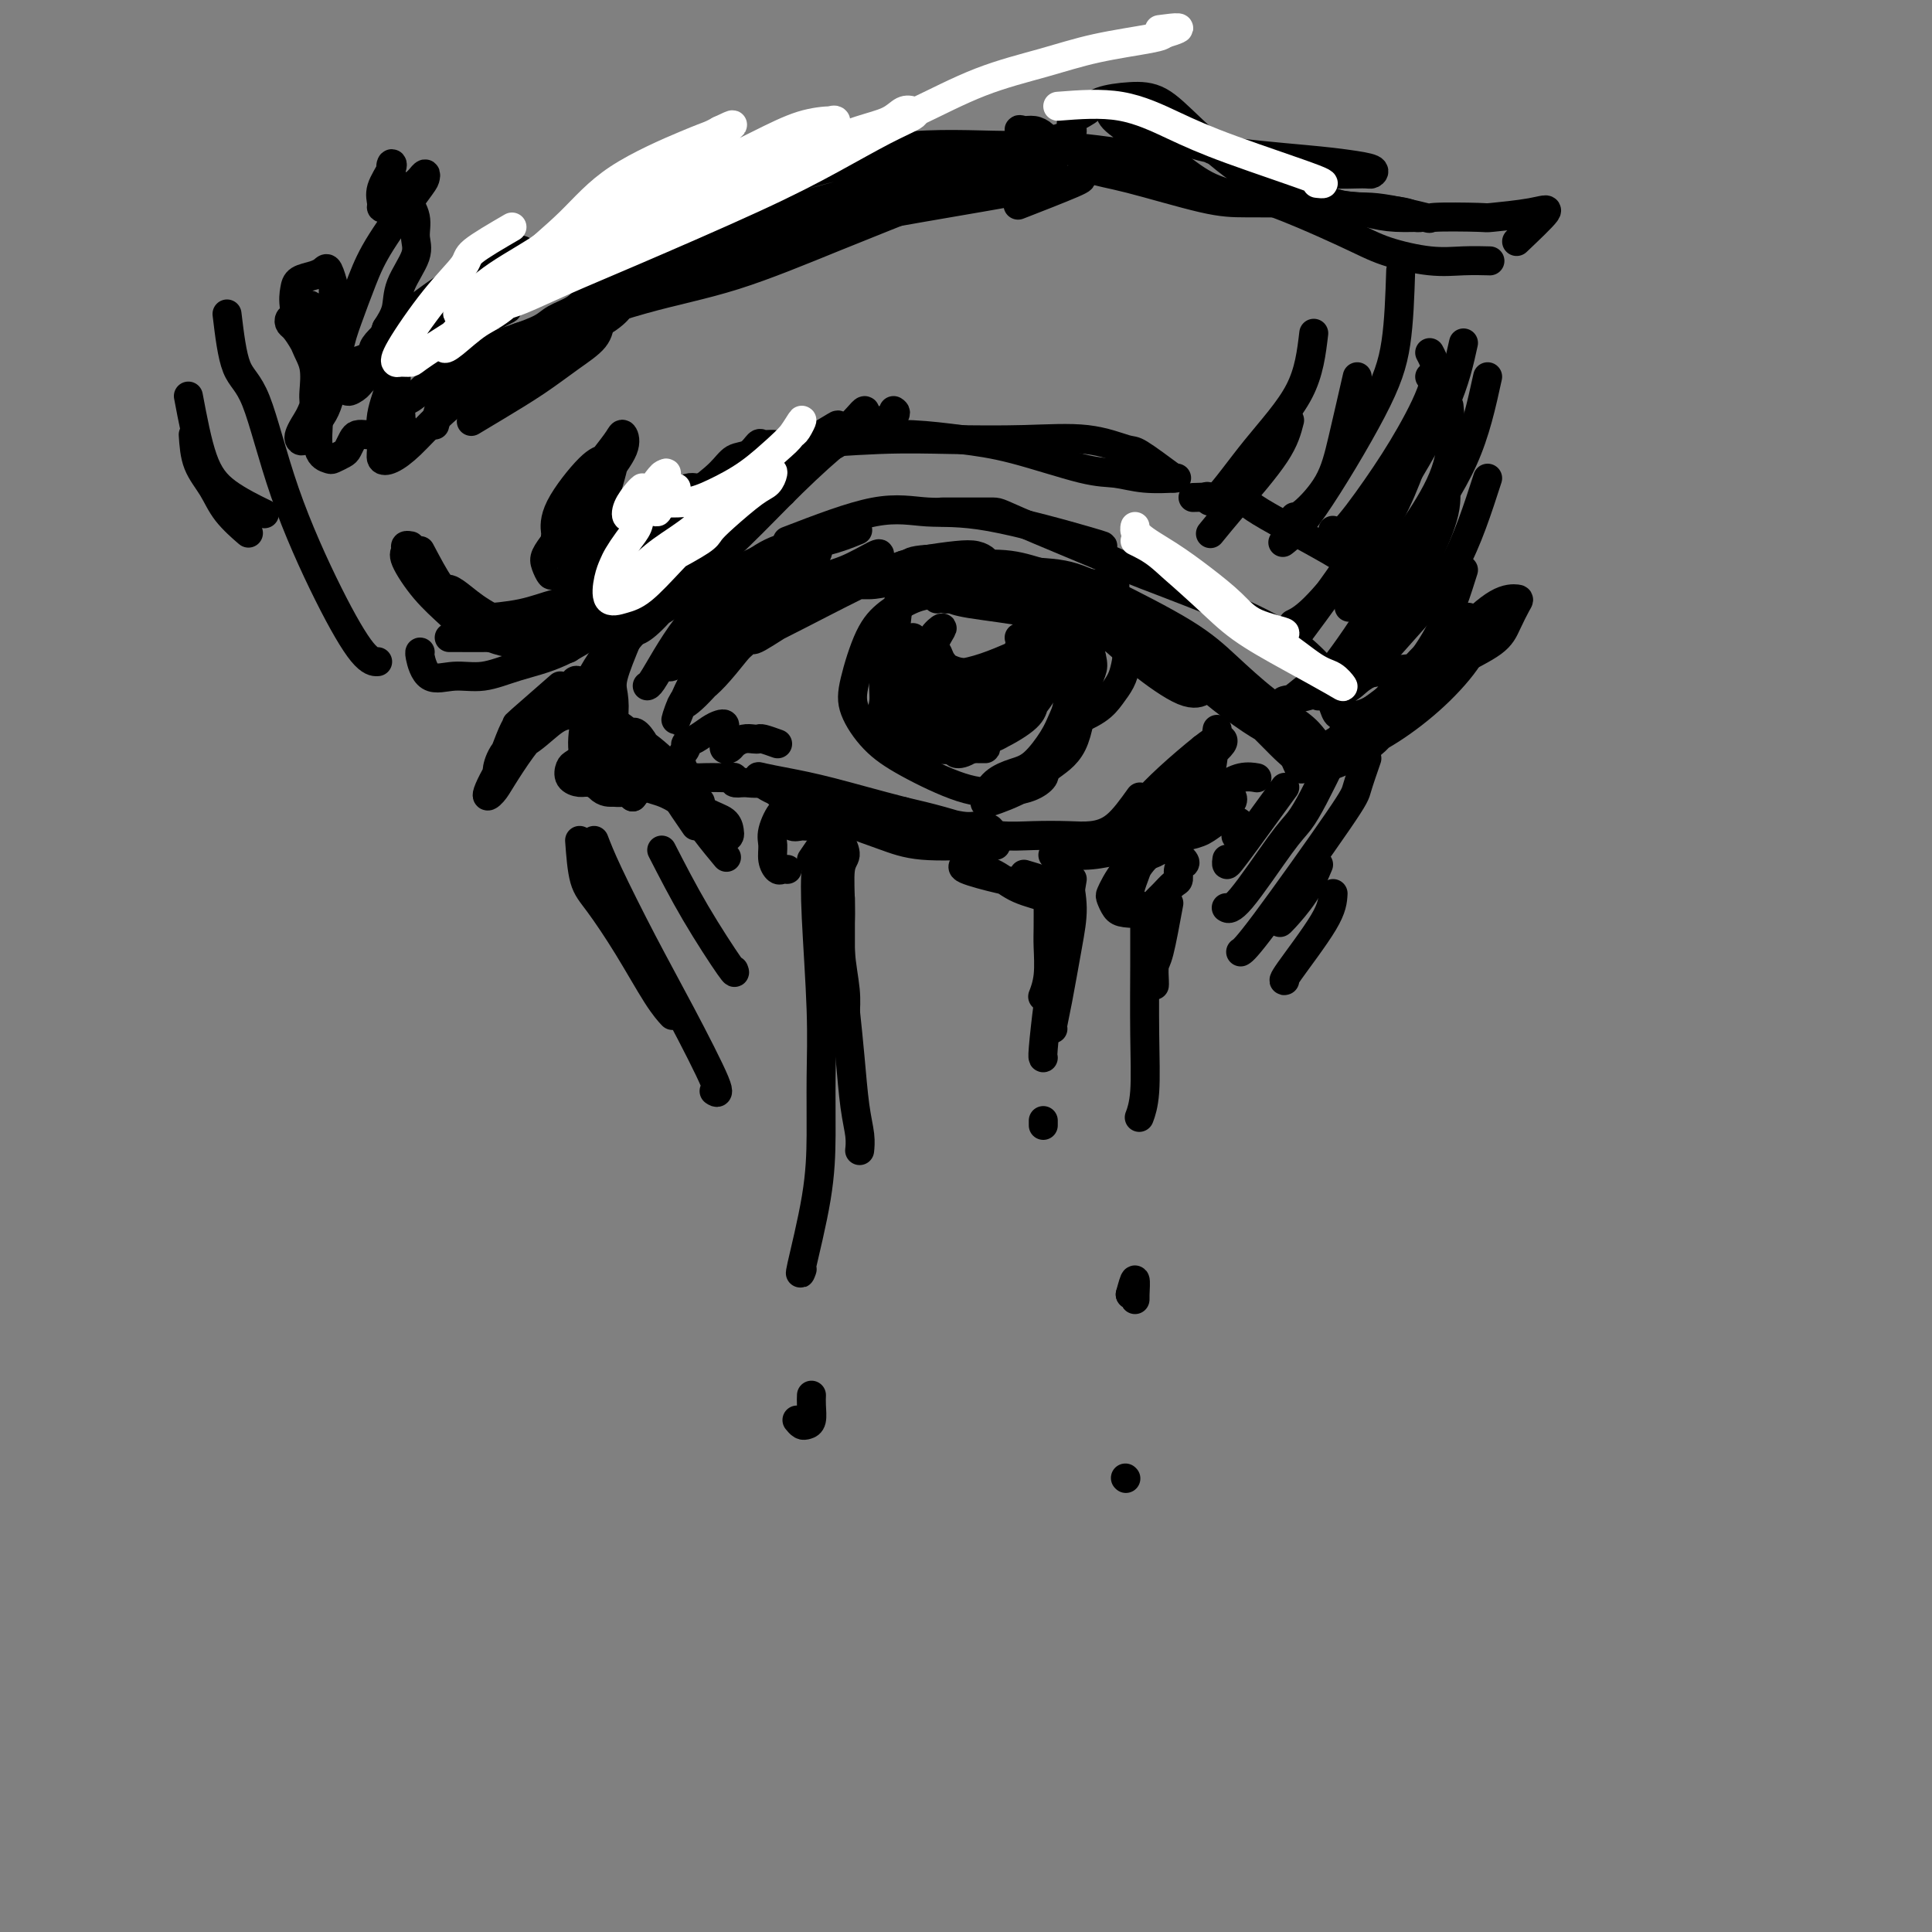 <svg viewBox='0 0 400 400' version='1.1' xmlns='http://www.w3.org/2000/svg' xmlns:xlink='http://www.w3.org/1999/xlink'><rect x="0" y="0" width="400" height="400" fill="#808080" stroke="none"/><g fill='none' stroke='#000000' stroke-width='6' stroke-linecap='round' stroke-linejoin='round'><path d='M149,123c2.753,-2.633 5.506,-5.266 8,-7c2.494,-1.734 4.730,-2.568 7,-3c2.270,-0.432 4.573,-0.463 7,-1c2.427,-0.537 4.979,-1.582 6,-2c1.021,-0.418 0.510,-0.209 0,0'/><path d='M163,112c6.600,-2.544 13.201,-5.088 18,-6c4.799,-0.912 7.797,-0.192 11,0c3.203,0.192 6.611,-0.144 13,1c6.389,1.144 15.759,3.770 20,5c4.241,1.230 3.355,1.066 3,1c-0.355,-0.066 -0.177,-0.033 0,0'/><path d='M195,106c4.104,0.006 8.208,0.012 10,0c1.792,-0.012 1.272,-0.042 6,2c4.728,2.042 14.704,6.155 19,8c4.296,1.845 2.913,1.423 7,3c4.087,1.577 13.645,5.155 20,8c6.355,2.845 9.508,4.959 12,7c2.492,2.041 4.325,4.011 5,5c0.675,0.989 0.193,0.997 0,1c-0.193,0.003 -0.096,0.002 0,0'/><path d='M156,122c-2.008,1.834 -4.016,3.668 -6,5c-1.984,1.332 -3.944,2.161 -6,4c-2.056,1.839 -4.207,4.687 -5,6c-0.793,1.313 -0.226,1.089 0,1c0.226,-0.089 0.113,-0.045 0,0'/><path d='M157,116c-2.600,1.238 -5.201,2.475 -7,4c-1.799,1.525 -2.797,3.337 -4,5c-1.203,1.663 -2.610,3.178 -4,5c-1.390,1.822 -2.764,3.952 -4,6c-1.236,2.048 -2.333,4.013 -3,5c-0.667,0.987 -0.905,0.996 -1,1c-0.095,0.004 -0.048,0.002 0,0'/><path d='M200,123c-1.975,0.012 -3.949,0.025 -5,0c-1.051,-0.025 -1.178,-0.086 -2,0c-0.822,0.086 -2.338,0.320 -4,1c-1.662,0.680 -3.468,1.805 -5,3c-1.532,1.195 -2.789,2.460 -4,5c-1.211,2.540 -2.374,6.355 -3,9c-0.626,2.645 -0.714,4.121 0,6c0.714,1.879 2.232,4.162 4,6c1.768,1.838 3.788,3.232 7,5c3.212,1.768 7.617,3.910 11,5c3.383,1.090 5.743,1.129 8,1c2.257,-0.129 4.409,-0.426 6,-1c1.591,-0.574 2.621,-1.424 3,-2c0.379,-0.576 0.108,-0.879 0,-1c-0.108,-0.121 -0.054,-0.061 0,0'/><path d='M221,150c2.250,-1.001 4.500,-2.002 6,-3c1.500,-0.998 2.250,-1.991 3,-3c0.750,-1.009 1.500,-2.032 2,-3c0.500,-0.968 0.750,-1.880 1,-3c0.250,-1.120 0.501,-2.447 0,-4c-0.501,-1.553 -1.753,-3.330 -3,-5c-1.247,-1.670 -2.489,-3.231 -4,-4c-1.511,-0.769 -3.291,-0.745 -5,-1c-1.709,-0.255 -3.345,-0.787 -4,-1c-0.655,-0.213 -0.327,-0.106 0,0'/><path d='M211,132c2.813,-0.565 5.626,-1.131 7,-1c1.374,0.131 1.309,0.957 2,2c0.691,1.043 2.138,2.302 3,4c0.862,1.698 1.137,3.836 1,7c-0.137,3.164 -0.688,7.356 -2,10c-1.312,2.644 -3.386,3.741 -5,5c-1.614,1.259 -2.768,2.682 -5,4c-2.232,1.318 -5.542,2.532 -7,3c-1.458,0.468 -1.062,0.189 -1,0c0.062,-0.189 -0.208,-0.287 0,-1c0.208,-0.713 0.895,-2.041 2,-3c1.105,-0.959 2.627,-1.547 4,-2c1.373,-0.453 2.595,-0.769 4,-2c1.405,-1.231 2.992,-3.376 4,-5c1.008,-1.624 1.436,-2.726 2,-4c0.564,-1.274 1.263,-2.718 1,-5c-0.263,-2.282 -1.486,-5.402 -2,-7c-0.514,-1.598 -0.317,-1.675 -1,-3c-0.683,-1.325 -2.246,-3.899 -3,-6c-0.754,-2.101 -0.699,-3.731 0,-3c0.699,0.731 2.044,3.821 3,6c0.956,2.179 1.524,3.446 2,5c0.476,1.554 0.860,3.396 1,5c0.140,1.604 0.038,2.970 0,5c-0.038,2.030 -0.011,4.723 0,6c0.011,1.277 0.005,1.139 0,1'/><path d='M221,153c0.143,2.979 -0.001,1.928 0,1c0.001,-0.928 0.147,-1.733 0,-2c-0.147,-0.267 -0.588,0.003 0,-1c0.588,-1.003 2.204,-3.280 3,-5c0.796,-1.720 0.770,-2.882 1,-4c0.230,-1.118 0.714,-2.191 1,-3c0.286,-0.809 0.374,-1.354 0,-3c-0.374,-1.646 -1.208,-4.393 -2,-6c-0.792,-1.607 -1.540,-2.074 -3,-3c-1.460,-0.926 -3.631,-2.311 -6,-3c-2.369,-0.689 -4.936,-0.682 -7,-1c-2.064,-0.318 -3.625,-0.962 -6,-1c-2.375,-0.038 -5.562,0.528 -7,1c-1.438,0.472 -1.125,0.849 -1,1c0.125,0.151 0.063,0.075 0,0'/><path d='M198,124c-0.774,-0.871 -1.549,-1.743 -2,-2c-0.451,-0.257 -0.579,0.099 -1,0c-0.421,-0.099 -1.135,-0.654 -2,-1c-0.865,-0.346 -1.882,-0.482 -3,0c-1.118,0.482 -2.338,1.584 -3,2c-0.662,0.416 -0.766,0.146 -1,2c-0.234,1.854 -0.598,5.831 -1,8c-0.402,2.169 -0.841,2.528 -1,4c-0.159,1.472 -0.039,4.055 0,5c0.039,0.945 -0.004,0.250 1,1c1.004,0.750 3.056,2.945 4,4c0.944,1.055 0.782,0.970 1,1c0.218,0.030 0.816,0.174 1,0c0.184,-0.174 -0.045,-0.666 0,-1c0.045,-0.334 0.366,-0.510 0,-1c-0.366,-0.490 -1.419,-1.294 -2,-2c-0.581,-0.706 -0.692,-1.313 -1,-2c-0.308,-0.687 -0.814,-1.454 -1,-2c-0.186,-0.546 -0.053,-0.870 0,-1c0.053,-0.130 0.027,-0.065 0,0'/><path d='M189,132c-1.458,1.373 -2.916,2.745 -4,4c-1.084,1.255 -1.792,2.392 -2,4c-0.208,1.608 0.086,3.689 0,5c-0.086,1.311 -0.550,1.854 0,3c0.550,1.146 2.116,2.896 4,4c1.884,1.104 4.088,1.563 6,2c1.912,0.437 3.533,0.852 5,1c1.467,0.148 2.781,0.028 4,0c1.219,-0.028 2.342,0.036 2,0c-0.342,-0.036 -2.148,-0.173 -3,0c-0.852,0.173 -0.750,0.654 -2,0c-1.250,-0.654 -3.853,-2.445 -5,-4c-1.147,-1.555 -0.837,-2.874 -1,-4c-0.163,-1.126 -0.798,-2.058 -1,-3c-0.202,-0.942 0.030,-1.894 0,-3c-0.030,-1.106 -0.323,-2.367 0,-4c0.323,-1.633 1.261,-3.639 2,-5c0.739,-1.361 1.281,-2.079 1,-2c-0.281,0.079 -1.383,0.955 -2,2c-0.617,1.045 -0.748,2.261 -1,3c-0.252,0.739 -0.624,1.002 -1,2c-0.376,0.998 -0.755,2.730 -1,4c-0.245,1.270 -0.356,2.077 0,3c0.356,0.923 1.178,1.961 2,3'/><path d='M192,147c0.714,0.917 1.500,0.209 2,0c0.500,-0.209 0.716,0.082 1,0c0.284,-0.082 0.637,-0.537 1,-1c0.363,-0.463 0.734,-0.934 1,-2c0.266,-1.066 0.425,-2.727 0,-4c-0.425,-1.273 -1.434,-2.157 -2,-3c-0.566,-0.843 -0.690,-1.644 -1,-2c-0.310,-0.356 -0.806,-0.267 -1,0c-0.194,0.267 -0.084,0.710 0,1c0.084,0.290 0.143,0.425 1,1c0.857,0.575 2.511,1.590 4,2c1.489,0.410 2.813,0.215 5,0c2.187,-0.215 5.237,-0.452 7,-1c1.763,-0.548 2.238,-1.409 3,-2c0.762,-0.591 1.812,-0.912 2,-1c0.188,-0.088 -0.484,0.056 -1,0c-0.516,-0.056 -0.874,-0.312 -2,0c-1.126,0.312 -3.020,1.194 -5,2c-1.980,0.806 -4.045,1.537 -6,2c-1.955,0.463 -3.798,0.658 -5,1c-1.202,0.342 -1.763,0.830 -2,1c-0.237,0.170 -0.150,0.020 1,0c1.150,-0.020 3.364,0.088 5,0c1.636,-0.088 2.694,-0.374 4,-1c1.306,-0.626 2.858,-1.592 4,-2c1.142,-0.408 1.872,-0.260 2,0c0.128,0.260 -0.347,0.630 -1,1c-0.653,0.370 -1.484,0.738 -2,1c-0.516,0.262 -0.716,0.417 -2,1c-1.284,0.583 -3.653,1.595 -6,2c-2.347,0.405 -4.674,0.202 -7,0'/><path d='M192,143c-3.646,0.738 -2.260,-0.918 -2,-2c0.260,-1.082 -0.607,-1.591 -1,-2c-0.393,-0.409 -0.313,-0.720 0,-1c0.313,-0.280 0.861,-0.531 2,0c1.139,0.531 2.871,1.843 4,3c1.129,1.157 1.656,2.157 2,3c0.344,0.843 0.504,1.527 1,2c0.496,0.473 1.327,0.733 2,1c0.673,0.267 1.189,0.539 2,0c0.811,-0.539 1.916,-1.889 3,-3c1.084,-1.111 2.147,-1.982 3,-3c0.853,-1.018 1.495,-2.182 2,-3c0.505,-0.818 0.873,-1.290 1,-2c0.127,-0.710 0.015,-1.656 0,-2c-0.015,-0.344 0.069,-0.084 0,1c-0.069,1.084 -0.291,2.992 -1,5c-0.709,2.008 -1.905,4.117 -3,6c-1.095,1.883 -2.088,3.539 -3,5c-0.912,1.461 -1.744,2.726 -2,3c-0.256,0.274 0.063,-0.442 0,-1c-0.063,-0.558 -0.507,-0.959 0,-2c0.507,-1.041 1.965,-2.721 4,-5c2.035,-2.279 4.649,-5.157 6,-7c1.351,-1.843 1.441,-2.651 2,-3c0.559,-0.349 1.588,-0.237 2,0c0.412,0.237 0.208,0.600 0,1c-0.208,0.400 -0.420,0.836 -2,3c-1.580,2.164 -4.526,6.054 -7,9c-2.474,2.946 -4.474,4.947 -6,6c-1.526,1.053 -2.579,1.158 -3,1c-0.421,-0.158 -0.211,-0.579 0,-1'/><path d='M198,155c-0.915,0.026 1.299,-2.909 4,-6c2.701,-3.091 5.889,-6.338 8,-8c2.111,-1.662 3.146,-1.740 4,-2c0.854,-0.260 1.528,-0.702 2,-1c0.472,-0.298 0.743,-0.451 1,0c0.257,0.451 0.499,1.507 0,3c-0.499,1.493 -1.741,3.423 -3,5c-1.259,1.577 -2.536,2.802 -4,4c-1.464,1.198 -3.117,2.368 -5,3c-1.883,0.632 -3.997,0.727 -5,1c-1.003,0.273 -0.897,0.725 -1,0c-0.103,-0.725 -0.416,-2.626 0,-4c0.416,-1.374 1.562,-2.219 3,-3c1.438,-0.781 3.168,-1.498 5,-2c1.832,-0.502 3.767,-0.791 5,-1c1.233,-0.209 1.765,-0.340 2,0c0.235,0.340 0.173,1.150 0,2c-0.173,0.850 -0.459,1.741 -2,3c-1.541,1.259 -4.339,2.887 -7,4c-2.661,1.113 -5.186,1.710 -7,2c-1.814,0.290 -2.917,0.273 -4,0c-1.083,-0.273 -2.146,-0.802 -3,-2c-0.854,-1.198 -1.497,-3.064 -2,-5c-0.503,-1.936 -0.864,-3.942 -1,-5c-0.136,-1.058 -0.047,-1.168 0,-1c0.047,0.168 0.050,0.613 0,1c-0.050,0.387 -0.154,0.714 0,2c0.154,1.286 0.567,3.530 1,5c0.433,1.470 0.886,2.165 2,3c1.114,0.835 2.890,1.810 4,2c1.110,0.190 1.555,-0.405 2,-1'/><path d='M197,154c1.104,-0.315 0.863,-1.602 1,-3c0.137,-1.398 0.652,-2.908 0,-4c-0.652,-1.092 -2.472,-1.767 -4,-2c-1.528,-0.233 -2.763,-0.024 -4,0c-1.237,0.024 -2.476,-0.138 -3,0c-0.524,0.138 -0.333,0.576 0,1c0.333,0.424 0.810,0.836 1,1c0.190,0.164 0.095,0.082 0,0'/><path d='M160,128c-2.530,0.907 -5.060,1.814 -6,2c-0.940,0.186 -0.289,-0.348 0,-1c0.289,-0.652 0.215,-1.423 0,-2c-0.215,-0.577 -0.570,-0.959 0,-2c0.570,-1.041 2.066,-2.739 3,-4c0.934,-1.261 1.306,-2.083 1,-2c-0.306,0.083 -1.289,1.073 -2,2c-0.711,0.927 -1.149,1.792 -2,3c-0.851,1.208 -2.115,2.759 -4,6c-1.885,3.241 -4.389,8.174 -6,11c-1.611,2.826 -2.327,3.547 -3,5c-0.673,1.453 -1.302,3.638 -1,3c0.302,-0.638 1.534,-4.100 3,-7c1.466,-2.900 3.166,-5.238 5,-8c1.834,-2.762 3.802,-5.949 6,-9c2.198,-3.051 4.628,-5.967 7,-8c2.372,-2.033 4.688,-3.184 6,-4c1.312,-0.816 1.622,-1.299 2,-1c0.378,0.299 0.824,1.378 0,3c-0.824,1.622 -2.920,3.787 -5,6c-2.080,2.213 -4.146,4.473 -7,8c-2.854,3.527 -6.497,8.321 -9,11c-2.503,2.679 -3.867,3.244 -5,4c-1.133,0.756 -2.036,1.704 -2,2c0.036,0.296 1.010,-0.058 3,-2c1.990,-1.942 4.995,-5.471 8,-9'/><path d='M152,135c3.117,-2.898 5.410,-4.644 8,-7c2.590,-2.356 5.476,-5.321 8,-7c2.524,-1.679 4.687,-2.072 7,-3c2.313,-0.928 4.775,-2.391 6,-3c1.225,-0.609 1.213,-0.363 1,0c-0.213,0.363 -0.629,0.844 -1,1c-0.371,0.156 -0.699,-0.014 -2,1c-1.301,1.014 -3.575,3.212 -6,5c-2.425,1.788 -5.002,3.165 -8,5c-2.998,1.835 -6.418,4.128 -8,5c-1.582,0.872 -1.325,0.322 -1,0c0.325,-0.322 0.719,-0.415 2,-1c1.281,-0.585 3.449,-1.660 8,-4c4.551,-2.340 11.486,-5.945 16,-8c4.514,-2.055 6.608,-2.562 9,-3c2.392,-0.438 5.081,-0.808 7,-1c1.919,-0.192 3.068,-0.206 4,0c0.932,0.206 1.646,0.632 2,1c0.354,0.368 0.346,0.677 0,1c-0.346,0.323 -1.031,0.661 -2,1c-0.969,0.339 -2.221,0.680 -5,1c-2.779,0.320 -7.083,0.620 -10,1c-2.917,0.380 -4.446,0.841 -6,1c-1.554,0.159 -3.133,0.015 -4,0c-0.867,-0.015 -1.021,0.100 -1,0c0.021,-0.100 0.217,-0.413 3,-1c2.783,-0.587 8.155,-1.447 12,-2c3.845,-0.553 6.165,-0.798 9,-1c2.835,-0.202 6.186,-0.362 9,0c2.814,0.362 5.090,1.246 8,2c2.910,0.754 6.455,1.377 10,2'/><path d='M227,121c5.011,0.618 4.038,0.161 3,0c-1.038,-0.161 -2.141,-0.028 -4,0c-1.859,0.028 -4.475,-0.049 -7,0c-2.525,0.049 -4.960,0.223 -9,0c-4.040,-0.223 -9.683,-0.845 -13,-1c-3.317,-0.155 -4.306,0.156 -5,0c-0.694,-0.156 -1.094,-0.780 -1,-1c0.094,-0.220 0.680,-0.037 2,0c1.320,0.037 3.372,-0.070 6,0c2.628,0.070 5.830,0.319 9,1c3.170,0.681 6.306,1.793 9,3c2.694,1.207 4.946,2.509 8,4c3.054,1.491 6.909,3.171 9,4c2.091,0.829 2.418,0.808 3,1c0.582,0.192 1.420,0.596 2,1c0.580,0.404 0.902,0.807 1,1c0.098,0.193 -0.029,0.175 -1,0c-0.971,-0.175 -2.785,-0.506 -5,-1c-2.215,-0.494 -4.831,-1.151 -8,-2c-3.169,-0.849 -6.890,-1.890 -10,-3c-3.110,-1.110 -5.609,-2.290 -8,-3c-2.391,-0.710 -4.674,-0.952 -5,-1c-0.326,-0.048 1.304,0.097 2,0c0.696,-0.097 0.457,-0.438 3,0c2.543,0.438 7.866,1.653 12,3c4.134,1.347 7.077,2.825 10,4c2.923,1.175 5.825,2.047 8,3c2.175,0.953 3.621,1.987 5,3c1.379,1.013 2.689,2.007 4,3'/><path d='M247,140c4.352,2.188 1.731,1.158 1,1c-0.731,-0.158 0.427,0.556 1,1c0.573,0.444 0.559,0.618 0,1c-0.559,0.382 -1.665,0.970 -4,0c-2.335,-0.970 -5.900,-3.499 -9,-6c-3.100,-2.501 -5.735,-4.973 -7,-6c-1.265,-1.027 -1.161,-0.608 -3,-2c-1.839,-1.392 -5.623,-4.593 -7,-6c-1.377,-1.407 -0.348,-1.018 0,-1c0.348,0.018 0.014,-0.336 1,0c0.986,0.336 3.292,1.360 6,3c2.708,1.640 5.819,3.895 9,6c3.181,2.105 6.431,4.061 9,6c2.569,1.939 4.457,3.861 7,6c2.543,2.139 5.740,4.496 8,6c2.260,1.504 3.583,2.156 5,3c1.417,0.844 2.927,1.880 4,3c1.073,1.120 1.709,2.324 2,3c0.291,0.676 0.237,0.823 0,1c-0.237,0.177 -0.657,0.382 -1,0c-0.343,-0.382 -0.607,-1.353 -1,-2c-0.393,-0.647 -0.913,-0.970 -2,-2c-1.087,-1.030 -2.741,-2.768 -4,-4c-1.259,-1.232 -2.121,-1.959 -3,-3c-0.879,-1.041 -1.773,-2.398 -3,-4c-1.227,-1.602 -2.786,-3.451 -5,-5c-2.214,-1.549 -5.082,-2.799 -8,-4c-2.918,-1.201 -5.885,-2.353 -11,-4c-5.115,-1.647 -12.377,-3.790 -17,-5c-4.623,-1.210 -6.607,-1.489 -9,-2c-2.393,-0.511 -5.197,-1.256 -8,-2'/><path d='M198,122c-9.910,-3.266 -8.187,-2.931 -8,-3c0.187,-0.069 -1.164,-0.542 -2,-1c-0.836,-0.458 -1.159,-0.900 -1,-1c0.159,-0.100 0.798,0.143 1,0c0.202,-0.143 -0.034,-0.671 2,-1c2.034,-0.329 6.338,-0.460 10,0c3.662,0.460 6.682,1.509 10,2c3.318,0.491 6.933,0.423 10,1c3.067,0.577 5.584,1.799 10,4c4.416,2.201 10.730,5.380 15,8c4.270,2.620 6.495,4.682 9,7c2.505,2.318 5.288,4.893 8,7c2.712,2.107 5.352,3.746 7,5c1.648,1.254 2.303,2.123 3,3c0.697,0.877 1.435,1.761 1,2c-0.435,0.239 -2.042,-0.168 -3,-1c-0.958,-0.832 -1.267,-2.088 -3,-4c-1.733,-1.912 -4.889,-4.479 -7,-6c-2.111,-1.521 -3.176,-1.997 -5,-3c-1.824,-1.003 -4.407,-2.534 -7,-4c-2.593,-1.466 -5.195,-2.866 -9,-4c-3.805,-1.134 -8.812,-2.003 -13,-3c-4.188,-0.997 -7.556,-2.124 -12,-3c-4.444,-0.876 -9.965,-1.503 -13,-2c-3.035,-0.497 -3.585,-0.865 -4,-1c-0.415,-0.135 -0.697,-0.036 -1,0c-0.303,0.036 -0.628,0.010 1,0c1.628,-0.010 5.207,-0.003 8,0c2.793,0.003 4.798,0.001 7,0c2.202,-0.001 4.601,-0.000 7,0'/><path d='M219,124c4.431,0.016 4.507,0.056 5,0c0.493,-0.056 1.402,-0.207 2,0c0.598,0.207 0.885,0.774 1,1c0.115,0.226 0.057,0.113 0,0'/><path d='M252,151c-0.396,2.811 -0.793,5.622 -1,7c-0.207,1.378 -0.225,1.323 -1,2c-0.775,0.677 -2.309,2.087 -4,3c-1.691,0.913 -3.540,1.331 -4,1c-0.460,-0.331 0.469,-1.409 1,-2c0.531,-0.591 0.662,-0.693 2,-2c1.338,-1.307 3.881,-3.818 5,-5c1.119,-1.182 0.813,-1.036 1,-1c0.187,0.036 0.866,-0.037 1,0c0.134,0.037 -0.277,0.183 -1,1c-0.723,0.817 -1.759,2.306 -4,5c-2.241,2.694 -5.688,6.593 -8,9c-2.312,2.407 -3.489,3.322 -4,3c-0.511,-0.322 -0.354,-1.880 0,-3c0.354,-1.120 0.907,-1.803 2,-3c1.093,-1.197 2.725,-2.907 5,-5c2.275,-2.093 5.192,-4.568 7,-6c1.808,-1.432 2.507,-1.819 3,-2c0.493,-0.181 0.780,-0.155 1,0c0.220,0.155 0.371,0.441 0,1c-0.371,0.559 -1.266,1.392 -4,4c-2.734,2.608 -7.307,6.993 -11,10c-3.693,3.007 -6.506,4.637 -9,6c-2.494,1.363 -4.668,2.458 -6,3c-1.332,0.542 -1.820,0.531 -2,0c-0.180,-0.531 -0.051,-1.580 0,-2c0.051,-0.420 0.026,-0.210 0,0'/><path d='M236,165c-1.654,2.310 -3.307,4.620 -5,6c-1.693,1.380 -3.424,1.830 -5,2c-1.576,0.170 -2.996,0.060 -5,0c-2.004,-0.060 -4.590,-0.069 -7,0c-2.410,0.069 -4.643,0.214 -7,0c-2.357,-0.214 -4.838,-0.789 -7,-1c-2.162,-0.211 -4.005,-0.057 -6,0c-1.995,0.057 -4.141,0.016 -5,0c-0.859,-0.016 -0.429,-0.008 0,0'/><path d='M171,168c-0.536,-0.430 -1.071,-0.860 -1,-1c0.071,-0.140 0.750,0.009 2,0c1.250,-0.009 3.071,-0.175 5,0c1.929,0.175 3.965,0.692 6,1c2.035,0.308 4.069,0.409 7,1c2.931,0.591 6.759,1.673 9,2c2.241,0.327 2.896,-0.101 4,0c1.104,0.101 2.658,0.730 2,1c-0.658,0.270 -3.527,0.180 -6,0c-2.473,-0.180 -4.548,-0.451 -7,-1c-2.452,-0.549 -5.280,-1.376 -8,-2c-2.720,-0.624 -5.332,-1.043 -8,-2c-2.668,-0.957 -5.390,-2.450 -7,-3c-1.610,-0.550 -2.106,-0.158 -2,0c0.106,0.158 0.813,0.081 2,0c1.187,-0.081 2.854,-0.165 6,1c3.146,1.165 7.772,3.580 11,5c3.228,1.420 5.058,1.844 7,2c1.942,0.156 3.996,0.043 6,0c2.004,-0.043 3.957,-0.018 5,0c1.043,0.018 1.177,0.027 1,0c-0.177,-0.027 -0.666,-0.090 -1,0c-0.334,0.090 -0.513,0.332 -2,0c-1.487,-0.332 -4.282,-1.238 -7,-2c-2.718,-0.762 -5.359,-1.381 -8,-2'/><path d='M187,168c-5.557,-1.418 -10.951,-2.963 -15,-4c-4.049,-1.037 -6.754,-1.566 -9,-2c-2.246,-0.434 -4.032,-0.773 -5,-1c-0.968,-0.227 -1.118,-0.343 -1,0c0.118,0.343 0.503,1.143 2,2c1.497,0.857 4.105,1.771 7,3c2.895,1.229 6.075,2.774 9,4c2.925,1.226 5.593,2.132 8,3c2.407,0.868 4.552,1.696 8,2c3.448,0.304 8.197,0.082 11,0c2.803,-0.082 3.658,-0.023 4,0c0.342,0.023 0.171,0.012 0,0'/><path d='M161,154c-1.173,-0.421 -2.345,-0.842 -3,-1c-0.655,-0.158 -0.791,-0.053 -1,0c-0.209,0.053 -0.491,0.053 -1,0c-0.509,-0.053 -1.247,-0.161 -2,0c-0.753,0.161 -1.522,0.590 -2,1c-0.478,0.410 -0.664,0.800 -1,1c-0.336,0.200 -0.822,0.208 -1,0c-0.178,-0.208 -0.047,-0.634 0,-1c0.047,-0.366 0.010,-0.673 0,-1c-0.010,-0.327 0.006,-0.674 0,-1c-0.006,-0.326 -0.035,-0.631 0,-1c0.035,-0.369 0.135,-0.804 0,-1c-0.135,-0.196 -0.504,-0.155 -1,0c-0.496,0.155 -1.118,0.425 -2,1c-0.882,0.575 -2.024,1.457 -3,2c-0.976,0.543 -1.786,0.748 -2,1c-0.214,0.252 0.168,0.551 0,1c-0.168,0.449 -0.887,1.048 -1,2c-0.113,0.952 0.379,2.255 1,3c0.621,0.745 1.372,0.931 2,1c0.628,0.069 1.133,0.022 2,0c0.867,-0.022 2.094,-0.020 3,0c0.906,0.020 1.490,0.057 2,0c0.510,-0.057 0.945,-0.208 1,0c0.055,0.208 -0.270,0.774 0,1c0.270,0.226 1.135,0.113 2,0'/><path d='M154,162c2.734,0.325 3.568,0.139 4,0c0.432,-0.139 0.463,-0.230 1,0c0.537,0.230 1.582,0.780 2,1c0.418,0.220 0.209,0.110 0,0'/><path d='M161,163c-0.080,0.324 -0.161,0.649 0,1c0.161,0.351 0.563,0.729 1,1c0.437,0.271 0.908,0.437 1,1c0.092,0.563 -0.197,1.525 0,2c0.197,0.475 0.880,0.464 1,1c0.120,0.536 -0.322,1.619 0,2c0.322,0.381 1.408,0.060 2,0c0.592,-0.060 0.689,0.141 1,0c0.311,-0.141 0.838,-0.625 1,-1c0.162,-0.375 -0.039,-0.640 0,-1c0.039,-0.360 0.318,-0.816 0,-1c-0.318,-0.184 -1.234,-0.097 -2,0c-0.766,0.097 -1.383,0.203 -2,0c-0.617,-0.203 -1.234,-0.716 -2,0c-0.766,0.716 -1.681,2.661 -2,4c-0.319,1.339 -0.043,2.072 0,3c0.043,0.928 -0.146,2.053 0,3c0.146,0.947 0.627,1.718 1,2c0.373,0.282 0.639,0.076 1,0c0.361,-0.076 0.817,-0.022 1,0c0.183,0.022 0.091,0.011 0,0'/><path d='M168,178c1.699,-2.468 3.397,-4.937 4,-6c0.603,-1.063 0.109,-0.721 0,-1c-0.109,-0.279 0.167,-1.180 0,-1c-0.167,0.180 -0.777,1.439 -1,3c-0.223,1.561 -0.060,3.424 0,6c0.060,2.576 0.016,5.866 0,8c-0.016,2.134 -0.004,3.113 0,4c0.004,0.887 0.001,1.682 0,2c-0.001,0.318 -0.001,0.159 0,0'/><path d='M174,174c0.538,1.113 1.076,2.225 1,3c-0.076,0.775 -0.767,1.212 -1,3c-0.233,1.788 -0.010,4.928 0,8c0.010,3.072 -0.193,6.077 0,9c0.193,2.923 0.784,5.763 1,8c0.216,2.237 0.058,3.872 0,5c-0.058,1.128 -0.017,1.751 0,2c0.017,0.249 0.008,0.125 0,0'/><path d='M174,198c-0.000,-2.781 -0.000,-5.563 0,-7c0.000,-1.437 0.000,-1.531 0,-2c-0.000,-0.469 -0.001,-1.313 0,-2c0.001,-0.687 0.003,-1.216 0,-1c-0.003,0.216 -0.012,1.175 0,2c0.012,0.825 0.044,1.514 0,3c-0.044,1.486 -0.166,3.769 0,7c0.166,3.231 0.619,7.409 1,11c0.381,3.591 0.691,6.595 1,10c0.309,3.405 0.619,7.212 1,10c0.381,2.788 0.833,4.558 1,6c0.167,1.442 0.048,2.555 0,3c-0.048,0.445 -0.024,0.223 0,0'/><path d='M170,178c-0.392,0.196 -0.784,0.392 -1,2c-0.216,1.608 -0.255,4.626 0,10c0.255,5.374 0.803,13.102 1,19c0.197,5.898 0.042,9.965 0,14c-0.042,4.035 0.027,8.037 0,12c-0.027,3.963 -0.152,7.887 -1,13c-0.848,5.113 -2.421,11.415 -3,14c-0.579,2.585 -0.166,1.453 0,1c0.166,-0.453 0.083,-0.226 0,0'/><path d='M165,294c0.340,0.412 0.679,0.825 1,1c0.321,0.175 0.622,0.113 1,0c0.378,-0.113 0.833,-0.278 1,-1c0.167,-0.722 0.045,-2.002 0,-3c-0.045,-0.998 -0.013,-1.714 0,-2c0.013,-0.286 0.006,-0.143 0,0'/><path d='M248,157c0.409,-0.900 0.817,-1.800 1,-2c0.183,-0.200 0.139,0.299 0,1c-0.139,0.701 -0.374,1.602 -1,3c-0.626,1.398 -1.642,3.292 -3,5c-1.358,1.708 -3.058,3.228 -6,5c-2.942,1.772 -7.125,3.795 -10,5c-2.875,1.205 -4.441,1.590 -6,2c-1.559,0.410 -3.112,0.843 -4,1c-0.888,0.157 -1.113,0.039 -1,0c0.113,-0.039 0.562,0.002 1,0c0.438,-0.002 0.865,-0.048 2,0c1.135,0.048 2.978,0.189 5,0c2.022,-0.189 4.225,-0.710 6,-1c1.775,-0.290 3.124,-0.351 6,-2c2.876,-1.649 7.279,-4.887 10,-7c2.721,-2.113 3.760,-3.103 5,-4c1.240,-0.897 2.680,-1.703 4,-2c1.320,-0.297 2.520,-0.085 3,0c0.480,0.085 0.240,0.042 0,0'/><path d='M249,168c-3.332,2.342 -6.664,4.685 -8,6c-1.336,1.315 -0.674,1.604 -1,2c-0.326,0.396 -1.638,0.900 -2,1c-0.362,0.100 0.228,-0.206 1,-1c0.772,-0.794 1.727,-2.078 3,-3c1.273,-0.922 2.864,-1.481 4,-2c1.136,-0.519 1.817,-0.997 3,-2c1.183,-1.003 2.868,-2.529 4,-3c1.132,-0.471 1.709,0.115 2,0c0.291,-0.115 0.294,-0.931 0,-1c-0.294,-0.069 -0.885,0.608 -1,1c-0.115,0.392 0.247,0.497 -1,1c-1.247,0.503 -4.103,1.402 -6,2c-1.897,0.598 -2.834,0.895 -2,1c0.834,0.105 3.440,0.017 5,0c1.560,-0.017 2.075,0.038 3,0c0.925,-0.038 2.262,-0.168 3,0c0.738,0.168 0.878,0.633 1,1c0.122,0.367 0.225,0.637 0,1c-0.225,0.363 -0.779,0.818 -1,1c-0.221,0.182 -0.111,0.091 0,0'/><path d='M249,168c0.000,0.000 0.100,0.100 0.1,0.1'/><path d='M249,168c1.733,0.363 3.465,0.727 4,1c0.535,0.273 -0.128,0.456 -1,1c-0.872,0.544 -1.953,1.448 -3,2c-1.047,0.552 -2.059,0.752 -3,1c-0.941,0.248 -1.811,0.545 -3,1c-1.189,0.455 -2.697,1.067 -4,2c-1.303,0.933 -2.400,2.186 -3,3c-0.600,0.814 -0.704,1.188 -1,2c-0.296,0.812 -0.785,2.062 -1,3c-0.215,0.938 -0.156,1.565 0,2c0.156,0.435 0.408,0.679 1,1c0.592,0.321 1.524,0.720 2,1c0.476,0.280 0.496,0.441 1,0c0.504,-0.441 1.493,-1.484 2,-2c0.507,-0.516 0.531,-0.506 1,-1c0.469,-0.494 1.382,-1.493 2,-2c0.618,-0.507 0.941,-0.521 1,-1c0.059,-0.479 -0.147,-1.421 0,-2c0.147,-0.579 0.647,-0.795 1,-1c0.353,-0.205 0.558,-0.400 0,-1c-0.558,-0.600 -1.879,-1.605 -3,-2c-1.121,-0.395 -2.041,-0.180 -3,0c-0.959,0.180 -1.956,0.323 -3,1c-1.044,0.677 -2.133,1.887 -3,3c-0.867,1.113 -1.510,2.130 -2,3c-0.490,0.870 -0.826,1.593 -1,2c-0.174,0.407 -0.188,0.499 0,1c0.188,0.501 0.576,1.413 1,2c0.424,0.587 0.883,0.850 2,1c1.117,0.150 2.890,0.186 4,0c1.110,-0.186 1.555,-0.593 2,-1'/><path d='M239,188c1.156,-0.378 1.044,-0.822 1,-1c-0.044,-0.178 -0.022,-0.089 0,0'/><path d='M242,187c-0.732,3.970 -1.464,7.939 -2,10c-0.536,2.061 -0.876,2.212 -1,3c-0.124,0.788 -0.033,2.212 0,3c0.033,0.788 0.010,0.939 0,1c-0.010,0.061 -0.005,0.030 0,0'/><path d='M237,201c0.000,-2.780 0.000,-5.560 0,-7c-0.000,-1.440 -0.000,-1.538 0,-2c0.000,-0.462 0.001,-1.286 0,-1c-0.001,0.286 -0.004,1.681 0,3c0.004,1.319 0.015,2.561 0,6c-0.015,3.439 -0.056,9.077 0,14c0.056,4.923 0.207,9.133 0,12c-0.207,2.867 -0.774,4.391 -1,5c-0.226,0.609 -0.113,0.305 0,0'/><path d='M234,268c0.000,0.000 0.100,0.100 0.1,0.1'/><path d='M234,268c0.423,-1.569 0.845,-3.139 1,-3c0.155,0.139 0.041,1.986 0,3c-0.041,1.014 -0.011,1.196 0,1c0.011,-0.196 0.003,-0.770 0,-1c-0.003,-0.230 -0.002,-0.115 0,0'/><path d='M233,306c0.000,0.000 0.100,0.100 0.1,0.1'/><path d='M212,181c2.444,0.732 4.888,1.464 6,2c1.112,0.536 0.894,0.877 1,1c0.106,0.123 0.538,0.030 1,0c0.462,-0.030 0.953,0.004 1,0c0.047,-0.004 -0.350,-0.046 -1,0c-0.650,0.046 -1.554,0.181 -3,0c-1.446,-0.181 -3.435,-0.677 -5,-1c-1.565,-0.323 -2.705,-0.474 -5,-1c-2.295,-0.526 -5.744,-1.428 -7,-2c-1.256,-0.572 -0.319,-0.816 0,-1c0.319,-0.184 0.019,-0.308 1,0c0.981,0.308 3.244,1.049 5,2c1.756,0.951 3.007,2.110 5,3c1.993,0.890 4.729,1.509 6,2c1.271,0.491 1.077,0.855 1,1c-0.077,0.145 -0.039,0.073 0,0'/><path d='M217,186c0.008,2.233 0.016,4.466 0,6c-0.016,1.534 -0.056,2.370 0,4c0.056,1.630 0.207,4.054 0,6c-0.207,1.946 -0.774,3.413 -1,4c-0.226,0.587 -0.113,0.293 0,0'/><path d='M221,181c0.483,2.348 0.967,4.696 1,7c0.033,2.304 -0.383,4.565 -1,8c-0.617,3.435 -1.433,8.044 -2,11c-0.567,2.956 -0.883,4.257 -1,5c-0.117,0.743 -0.033,0.926 0,1c0.033,0.074 0.017,0.037 0,0'/><path d='M222,182c-0.340,2.037 -0.679,4.073 -1,6c-0.321,1.927 -0.622,3.743 -1,6c-0.378,2.257 -0.833,4.954 -1,7c-0.167,2.046 -0.048,3.442 0,4c0.048,0.558 0.024,0.279 0,0'/><path d='M218,202c-0.310,1.577 -0.619,3.155 -1,6c-0.381,2.845 -0.833,6.958 -1,9c-0.167,2.042 -0.048,2.012 0,2c0.048,-0.012 0.024,-0.006 0,0'/><path d='M216,233c0.000,-0.417 0.000,-0.833 0,-1c0.000,-0.167 0.000,-0.083 0,0'/><path d='M121,158c1.633,-1.290 3.265,-2.581 4,-3c0.735,-0.419 0.572,0.032 1,0c0.428,-0.032 1.446,-0.547 2,-1c0.554,-0.453 0.644,-0.844 1,-1c0.356,-0.156 0.978,-0.077 1,0c0.022,0.077 -0.558,0.152 -1,0c-0.442,-0.152 -0.747,-0.532 -2,0c-1.253,0.532 -3.454,1.975 -5,3c-1.546,1.025 -2.438,1.633 -3,2c-0.562,0.367 -0.796,0.493 -1,1c-0.204,0.507 -0.379,1.393 0,2c0.379,0.607 1.313,0.933 2,1c0.687,0.067 1.126,-0.126 2,0c0.874,0.126 2.182,0.570 3,1c0.818,0.430 1.147,0.847 2,1c0.853,0.153 2.230,0.041 3,0c0.770,-0.041 0.934,-0.012 1,0c0.066,0.012 0.033,0.006 0,0'/><path d='M131,165c0.845,-1.185 1.690,-2.369 2,-3c0.310,-0.631 0.083,-0.708 0,-1c-0.083,-0.292 -0.024,-0.798 0,-1c0.024,-0.202 0.012,-0.101 0,0'/><path d='M131,165c2.128,-2.732 4.255,-5.464 5,-6c0.745,-0.536 0.107,1.124 0,2c-0.107,0.876 0.317,0.967 1,1c0.683,0.033 1.624,0.010 2,0c0.376,-0.010 0.188,-0.005 0,0'/><path d='M125,161c-1.693,-2.740 -3.385,-5.481 -4,-7c-0.615,-1.519 -0.152,-1.818 0,-3c0.152,-1.182 -0.007,-3.249 0,-5c0.007,-1.751 0.180,-3.188 1,-5c0.820,-1.812 2.287,-4.000 3,-5c0.713,-1.000 0.672,-0.812 1,-1c0.328,-0.188 1.024,-0.750 1,-1c-0.024,-0.250 -0.770,-0.186 -1,0c-0.230,0.186 0.055,0.494 0,1c-0.055,0.506 -0.451,1.211 -1,2c-0.549,0.789 -1.251,1.661 -2,4c-0.749,2.339 -1.546,6.143 -2,9c-0.454,2.857 -0.566,4.765 0,7c0.566,2.235 1.812,4.795 3,6c1.188,1.205 2.320,1.055 3,1c0.680,-0.055 0.909,-0.016 1,0c0.091,0.016 0.046,0.008 0,0'/><path d='M130,132c-1.259,3.035 -2.519,6.070 -3,8c-0.481,1.930 -0.185,2.753 0,4c0.185,1.247 0.258,2.916 0,5c-0.258,2.084 -0.846,4.583 0,7c0.846,2.417 3.128,4.754 5,6c1.872,1.246 3.336,1.403 5,2c1.664,0.597 3.529,1.634 5,3c1.471,1.366 2.550,3.060 4,5c1.450,1.940 3.271,4.126 4,5c0.729,0.874 0.364,0.437 0,0'/><path d='M144,171c-1.656,-2.404 -3.311,-4.809 -4,-6c-0.689,-1.191 -0.410,-1.169 -1,-2c-0.590,-0.831 -2.049,-2.516 -3,-4c-0.951,-1.484 -1.393,-2.766 -2,-4c-0.607,-1.234 -1.380,-2.420 -2,-3c-0.620,-0.580 -1.086,-0.553 -1,0c0.086,0.553 0.723,1.634 1,2c0.277,0.366 0.193,0.018 2,2c1.807,1.982 5.504,6.294 8,9c2.496,2.706 3.792,3.804 5,5c1.208,1.196 2.327,2.488 3,3c0.673,0.512 0.898,0.245 1,0c0.102,-0.245 0.081,-0.466 0,-1c-0.081,-0.534 -0.222,-1.379 -1,-2c-0.778,-0.621 -2.195,-1.017 -4,-2c-1.805,-0.983 -3.999,-2.553 -6,-4c-2.001,-1.447 -3.808,-2.772 -6,-5c-2.192,-2.228 -4.771,-5.359 -6,-7c-1.229,-1.641 -1.110,-1.791 -1,-2c0.110,-0.209 0.212,-0.476 1,0c0.788,0.476 2.264,1.697 4,3c1.736,1.303 3.733,2.690 6,5c2.267,2.310 4.803,5.545 6,7c1.197,1.455 1.056,1.130 1,1c-0.056,-0.130 -0.028,-0.065 0,0'/><path d='M129,124c2.536,-6.226 5.071,-12.452 7,-16c1.929,-3.548 3.250,-4.417 4,-5c0.750,-0.583 0.929,-0.881 1,-1c0.071,-0.119 0.036,-0.060 0,0'/><path d='M179,90c3.327,-0.083 6.653,-0.167 10,0c3.347,0.167 6.713,0.584 10,1c3.287,0.416 6.493,0.829 11,2c4.507,1.171 10.315,3.098 14,4c3.685,0.902 5.245,0.778 7,1c1.755,0.222 3.703,0.791 6,1c2.297,0.209 4.942,0.060 6,0c1.058,-0.060 0.529,-0.030 0,0'/><path d='M243,99c-2.782,-2.061 -5.565,-4.121 -7,-5c-1.435,-0.879 -1.524,-0.576 -3,-1c-1.476,-0.424 -4.339,-1.574 -8,-2c-3.661,-0.426 -8.121,-0.128 -13,0c-4.879,0.128 -10.176,0.087 -15,0c-4.824,-0.087 -9.176,-0.221 -15,0c-5.824,0.221 -13.121,0.798 -17,1c-3.879,0.202 -4.341,0.028 -5,0c-0.659,-0.028 -1.514,0.091 -2,0c-0.486,-0.091 -0.602,-0.393 -1,0c-0.398,0.393 -1.080,1.480 -2,2c-0.920,0.520 -2.080,0.474 -3,1c-0.920,0.526 -1.600,1.624 -3,3c-1.400,1.376 -3.518,3.031 -5,4c-1.482,0.969 -2.327,1.251 -3,2c-0.673,0.749 -1.174,1.965 -2,3c-0.826,1.035 -1.976,1.889 -3,3c-1.024,1.111 -1.923,2.480 -3,4c-1.077,1.520 -2.333,3.191 -3,4c-0.667,0.809 -0.745,0.756 -1,1c-0.255,0.244 -0.687,0.783 -1,1c-0.313,0.217 -0.507,0.110 -1,0c-0.493,-0.110 -1.285,-0.225 -2,0c-0.715,0.225 -1.355,0.790 -2,1c-0.645,0.210 -1.297,0.067 -2,0c-0.703,-0.067 -1.459,-0.056 -2,0c-0.541,0.056 -0.869,0.159 -1,0c-0.131,-0.159 -0.066,-0.579 0,-1'/><path d='M118,120c-1.664,0.068 -0.826,0.237 -1,0c-0.174,-0.237 -1.362,-0.880 -2,-1c-0.638,-0.120 -0.726,0.285 -1,0c-0.274,-0.285 -0.734,-1.259 -1,-2c-0.266,-0.741 -0.338,-1.249 0,-2c0.338,-0.751 1.085,-1.747 2,-3c0.915,-1.253 1.996,-2.764 3,-4c1.004,-1.236 1.929,-2.195 3,-3c1.071,-0.805 2.288,-1.454 3,-2c0.712,-0.546 0.921,-0.988 1,-1c0.079,-0.012 0.029,0.408 0,1c-0.029,0.592 -0.036,1.357 0,2c0.036,0.643 0.114,1.163 0,2c-0.114,0.837 -0.421,1.989 -1,3c-0.579,1.011 -1.430,1.881 0,3c1.430,1.119 5.139,2.487 8,3c2.861,0.513 4.872,0.172 7,0c2.128,-0.172 4.371,-0.176 6,0c1.629,0.176 2.643,0.530 4,-1c1.357,-1.530 3.057,-4.946 4,-7c0.943,-2.054 1.129,-2.746 2,-4c0.871,-1.254 2.427,-3.068 3,-4c0.573,-0.932 0.164,-0.980 0,-1c-0.164,-0.020 -0.082,-0.010 0,0'/><path d='M162,102c1.998,-3.511 3.996,-7.021 6,-9c2.004,-1.979 4.015,-2.425 6,-3c1.985,-0.575 3.944,-1.278 6,-2c2.056,-0.722 4.207,-1.464 5,-2c0.793,-0.536 0.226,-0.868 0,-1c-0.226,-0.132 -0.113,-0.066 0,0'/><path d='M145,111c2.298,-2.467 4.596,-4.934 7,-7c2.404,-2.066 4.914,-3.730 7,-5c2.086,-1.270 3.747,-2.146 5,-3c1.253,-0.854 2.096,-1.684 2,-2c-0.096,-0.316 -1.132,-0.116 -2,0c-0.868,0.116 -1.568,0.149 -3,1c-1.432,0.851 -3.596,2.522 -7,5c-3.404,2.478 -8.048,5.764 -11,8c-2.952,2.236 -4.211,3.424 -5,4c-0.789,0.576 -1.109,0.542 -1,0c0.109,-0.542 0.646,-1.591 1,-2c0.354,-0.409 0.524,-0.179 3,-2c2.476,-1.821 7.256,-5.692 11,-8c3.744,-2.308 6.451,-3.051 9,-4c2.549,-0.949 4.938,-2.104 7,-3c2.062,-0.896 3.795,-1.533 5,-2c1.205,-0.467 1.881,-0.764 2,-1c0.119,-0.236 -0.318,-0.413 -2,0c-1.682,0.413 -4.607,1.414 -8,3c-3.393,1.586 -7.253,3.755 -11,6c-3.747,2.245 -7.381,4.564 -11,7c-3.619,2.436 -7.221,4.988 -9,6c-1.779,1.012 -1.733,0.483 -1,0c0.733,-0.483 2.155,-0.919 4,-2c1.845,-1.081 4.113,-2.805 8,-5c3.887,-2.195 9.393,-4.860 13,-7c3.607,-2.140 5.316,-3.754 7,-5c1.684,-1.246 3.342,-2.123 5,-3'/><path d='M170,90c5.877,-3.555 2.570,-1.442 2,-1c-0.570,0.442 1.598,-0.787 1,0c-0.598,0.787 -3.962,3.588 -7,6c-3.038,2.412 -5.752,4.434 -9,7c-3.248,2.566 -7.032,5.677 -10,8c-2.968,2.323 -5.121,3.857 -8,5c-2.879,1.143 -6.483,1.895 -8,2c-1.517,0.105 -0.948,-0.437 -1,-1c-0.052,-0.563 -0.725,-1.148 -1,-2c-0.275,-0.852 -0.151,-1.973 0,-3c0.151,-1.027 0.328,-1.962 0,-3c-0.328,-1.038 -1.159,-2.179 -2,-3c-0.841,-0.821 -1.690,-1.322 -2,-2c-0.310,-0.678 -0.082,-1.534 0,-2c0.082,-0.466 0.018,-0.544 0,-1c-0.018,-0.456 0.010,-1.292 0,-1c-0.010,0.292 -0.057,1.713 0,3c0.057,1.287 0.218,2.441 0,4c-0.218,1.559 -0.815,3.521 -1,4c-0.185,0.479 0.041,-0.527 0,-1c-0.041,-0.473 -0.349,-0.413 0,-2c0.349,-1.587 1.357,-4.822 2,-7c0.643,-2.178 0.922,-3.299 1,-4c0.078,-0.701 -0.045,-0.981 0,-1c0.045,-0.019 0.260,0.222 0,1c-0.260,0.778 -0.993,2.094 -2,4c-1.007,1.906 -2.288,4.402 -3,6c-0.712,1.598 -0.856,2.299 -1,3'/><path d='M121,109c-1.155,2.055 -1.043,0.693 -1,0c0.043,-0.693 0.018,-0.717 0,-1c-0.018,-0.283 -0.030,-0.824 0,-2c0.030,-1.176 0.102,-2.988 1,-5c0.898,-2.012 2.621,-4.224 4,-6c1.379,-1.776 2.412,-3.116 3,-4c0.588,-0.884 0.731,-1.313 1,-1c0.269,0.313 0.664,1.368 0,3c-0.664,1.632 -2.388,3.839 -4,6c-1.612,2.161 -3.111,4.274 -4,6c-0.889,1.726 -1.166,3.064 -2,4c-0.834,0.936 -2.225,1.469 -3,2c-0.775,0.531 -0.934,1.060 -1,1c-0.066,-0.060 -0.039,-0.709 0,-1c0.039,-0.291 0.090,-0.225 0,-1c-0.090,-0.775 -0.322,-2.390 1,-5c1.322,-2.610 4.198,-6.215 6,-8c1.802,-1.785 2.530,-1.749 3,-2c0.470,-0.251 0.682,-0.788 1,-1c0.318,-0.212 0.741,-0.099 0,1c-0.741,1.099 -2.647,3.183 -4,5c-1.353,1.817 -2.154,3.366 -3,5c-0.846,1.634 -1.738,3.351 -2,5c-0.262,1.649 0.105,3.228 0,4c-0.105,0.772 -0.681,0.738 0,1c0.681,0.262 2.618,0.821 4,1c1.382,0.179 2.210,-0.021 3,0c0.790,0.021 1.542,0.263 2,0c0.458,-0.263 0.623,-1.032 2,-3c1.377,-1.968 3.965,-5.134 6,-7c2.035,-1.866 3.518,-2.433 5,-3'/><path d='M139,103c3.327,-2.455 4.146,-2.091 5,-2c0.854,0.091 1.744,-0.091 2,0c0.256,0.091 -0.123,0.454 -1,1c-0.877,0.546 -2.252,1.276 -3,2c-0.748,0.724 -0.870,1.442 -2,3c-1.130,1.558 -3.268,3.956 -5,6c-1.732,2.044 -3.057,3.733 -4,5c-0.943,1.267 -1.503,2.112 -1,2c0.503,-0.112 2.070,-1.182 4,-3c1.930,-1.818 4.222,-4.385 7,-7c2.778,-2.615 6.042,-5.279 9,-7c2.958,-1.721 5.608,-2.499 9,-4c3.392,-1.501 7.524,-3.725 10,-5c2.476,-1.275 3.297,-1.601 4,-2c0.703,-0.399 1.288,-0.870 1,-1c-0.288,-0.130 -1.448,0.083 -2,0c-0.552,-0.083 -0.495,-0.460 -3,1c-2.505,1.460 -7.573,4.758 -11,7c-3.427,2.242 -5.215,3.428 -7,5c-1.785,1.572 -3.567,3.531 -5,5c-1.433,1.469 -2.517,2.450 -3,3c-0.483,0.550 -0.367,0.670 0,1c0.367,0.330 0.983,0.869 2,0c1.017,-0.869 2.434,-3.148 4,-5c1.566,-1.852 3.279,-3.278 5,-5c1.721,-1.722 3.449,-3.741 6,-6c2.551,-2.259 5.924,-4.757 8,-6c2.076,-1.243 2.855,-1.230 3,-1c0.145,0.230 -0.346,0.677 0,1c0.346,0.323 1.527,0.521 0,2c-1.527,1.479 -5.764,4.240 -10,7'/><path d='M161,100c-2.912,2.734 -5.191,4.568 -8,7c-2.809,2.432 -6.148,5.461 -9,8c-2.852,2.539 -5.218,4.586 -7,7c-1.782,2.414 -2.979,5.193 -3,6c-0.021,0.807 1.133,-0.358 2,-1c0.867,-0.642 1.447,-0.762 3,-2c1.553,-1.238 4.081,-3.596 6,-6c1.919,-2.404 3.230,-4.854 6,-8c2.770,-3.146 6.999,-6.987 10,-10c3.001,-3.013 4.772,-5.199 7,-7c2.228,-1.801 4.912,-3.218 7,-5c2.088,-1.782 3.582,-3.930 4,-4c0.418,-0.070 -0.238,1.936 -1,3c-0.762,1.064 -1.630,1.185 -4,3c-2.370,1.815 -6.244,5.324 -10,9c-3.756,3.676 -7.396,7.517 -11,11c-3.604,3.483 -7.172,6.607 -11,10c-3.828,3.393 -7.918,7.057 -10,9c-2.082,1.943 -2.158,2.167 -2,2c0.158,-0.167 0.550,-0.723 1,-1c0.450,-0.277 0.959,-0.274 2,-1c1.041,-0.726 2.614,-2.181 5,-5c2.386,-2.819 5.584,-7.003 8,-10c2.416,-2.997 4.050,-4.809 6,-7c1.950,-2.191 4.216,-4.762 6,-7c1.784,-2.238 3.086,-4.143 4,-5c0.914,-0.857 1.438,-0.666 1,0c-0.438,0.666 -1.839,1.807 -4,4c-2.161,2.193 -5.082,5.436 -8,9c-2.918,3.564 -5.834,7.447 -9,11c-3.166,3.553 -6.583,6.777 -10,10'/><path d='M132,130c-5.756,6.663 -5.145,6.321 -5,6c0.145,-0.321 -0.175,-0.621 0,-1c0.175,-0.379 0.844,-0.838 2,-2c1.156,-1.162 2.799,-3.027 5,-6c2.201,-2.973 4.959,-7.052 7,-10c2.041,-2.948 3.364,-4.764 5,-7c1.636,-2.236 3.584,-4.892 5,-7c1.416,-2.108 2.301,-3.667 3,-5c0.699,-1.333 1.211,-2.441 1,-2c-0.211,0.441 -1.145,2.431 -3,5c-1.855,2.569 -4.630,5.716 -8,9c-3.370,3.284 -7.335,6.704 -11,10c-3.665,3.296 -7.029,6.468 -10,9c-2.971,2.532 -5.548,4.425 -6,5c-0.452,0.575 1.220,-0.167 2,-1c0.780,-0.833 0.667,-1.757 2,-3c1.333,-1.243 4.111,-2.804 8,-6c3.889,-3.196 8.887,-8.026 12,-11c3.113,-2.974 4.340,-4.090 6,-6c1.660,-1.910 3.753,-4.613 5,-6c1.247,-1.387 1.647,-1.457 2,-2c0.353,-0.543 0.660,-1.558 -1,0c-1.660,1.558 -5.286,5.688 -9,9c-3.714,3.312 -7.517,5.805 -11,9c-3.483,3.195 -6.646,7.092 -9,10c-2.354,2.908 -3.900,4.827 -5,6c-1.100,1.173 -1.753,1.599 -1,1c0.753,-0.599 2.913,-2.222 5,-4c2.087,-1.778 4.100,-3.709 6,-6c1.900,-2.291 3.686,-4.940 5,-7c1.314,-2.060 2.157,-3.530 3,-5'/><path d='M137,112c3.036,-3.894 1.625,-3.128 1,-3c-0.625,0.128 -0.466,-0.381 -1,0c-0.534,0.381 -1.761,1.653 -3,3c-1.239,1.347 -2.489,2.769 -4,4c-1.511,1.231 -3.281,2.273 -5,3c-1.719,0.727 -3.386,1.141 -4,1c-0.614,-0.141 -0.175,-0.835 0,-2c0.175,-1.165 0.085,-2.800 0,-4c-0.085,-1.200 -0.166,-1.965 0,-4c0.166,-2.035 0.580,-5.341 1,-7c0.420,-1.659 0.845,-1.672 1,-2c0.155,-0.328 0.038,-0.972 0,-1c-0.038,-0.028 0.001,0.559 0,2c-0.001,1.441 -0.042,3.734 0,6c0.042,2.266 0.169,4.504 0,8c-0.169,3.496 -0.633,8.251 -1,11c-0.367,2.749 -0.636,3.494 -1,3c-0.364,-0.494 -0.822,-2.226 -1,-4c-0.178,-1.774 -0.076,-3.591 0,-6c0.076,-2.409 0.127,-5.410 0,-8c-0.127,-2.590 -0.432,-4.770 0,-7c0.432,-2.230 1.602,-4.512 2,-5c0.398,-0.488 0.026,0.818 0,2c-0.026,1.182 0.294,2.241 0,4c-0.294,1.759 -1.203,4.217 -2,8c-0.797,3.783 -1.482,8.890 -2,12c-0.518,3.110 -0.870,4.222 -1,5c-0.130,0.778 -0.037,1.222 0,1c0.037,-0.222 0.019,-1.111 0,-2'/><path d='M117,130c-0.758,4.322 -0.152,0.128 0,-2c0.152,-2.128 -0.152,-2.188 0,-3c0.152,-0.812 0.758,-2.375 1,-3c0.242,-0.625 0.121,-0.313 0,0'/><path d='M126,129c-3.381,2.259 -6.761,4.518 -10,6c-3.239,1.482 -6.336,2.187 -9,3c-2.664,0.813 -4.896,1.735 -7,2c-2.104,0.265 -4.080,-0.125 -6,0c-1.920,0.125 -3.783,0.765 -5,0c-1.217,-0.765 -1.789,-2.937 -2,-4c-0.211,-1.063 -0.060,-1.018 0,-1c0.060,0.018 0.030,0.009 0,0'/><path d='M93,132c0.289,-0.003 0.579,-0.006 2,0c1.421,0.006 3.975,0.022 6,0c2.025,-0.022 3.523,-0.082 7,0c3.477,0.082 8.933,0.305 12,0c3.067,-0.305 3.745,-1.140 5,-2c1.255,-0.860 3.089,-1.746 4,-3c0.911,-1.254 0.901,-2.877 1,-4c0.099,-1.123 0.307,-1.745 0,-2c-0.307,-0.255 -1.130,-0.141 -2,0c-0.870,0.141 -1.787,0.311 -3,1c-1.213,0.689 -2.723,1.899 -4,3c-1.277,1.101 -2.323,2.093 -4,3c-1.677,0.907 -3.987,1.728 -6,2c-2.013,0.272 -3.730,-0.005 -5,0c-1.270,0.005 -2.092,0.291 -3,0c-0.908,-0.291 -1.901,-1.160 -3,-2c-1.099,-0.840 -2.304,-1.650 -3,-2c-0.696,-0.350 -0.884,-0.239 -1,0c-0.116,0.239 -0.160,0.607 0,1c0.160,0.393 0.523,0.811 1,1c0.477,0.189 1.069,0.150 3,0c1.931,-0.150 5.200,-0.410 8,-1c2.800,-0.590 5.129,-1.508 7,-2c1.871,-0.492 3.283,-0.557 5,-1c1.717,-0.443 3.739,-1.263 5,-2c1.261,-0.737 1.763,-1.391 2,-2c0.237,-0.609 0.211,-1.174 0,-1c-0.211,0.174 -0.605,1.087 -1,2'/><path d='M126,121c2.159,-0.013 -1.445,2.954 -4,5c-2.555,2.046 -4.061,3.171 -6,4c-1.939,0.829 -4.310,1.361 -6,2c-1.690,0.639 -2.699,1.383 -5,1c-2.301,-0.383 -5.895,-1.895 -8,-3c-2.105,-1.105 -2.723,-1.802 -4,-3c-1.277,-1.198 -3.214,-2.895 -5,-5c-1.786,-2.105 -3.421,-4.616 -4,-6c-0.579,-1.384 -0.104,-1.639 0,-2c0.104,-0.361 -0.164,-0.828 0,-1c0.164,-0.172 0.761,-0.049 1,0c0.239,0.049 0.119,0.025 0,0'/><path d='M87,114c1.525,2.882 3.051,5.764 4,7c0.949,1.236 1.322,0.825 2,1c0.678,0.175 1.662,0.934 3,2c1.338,1.066 3.030,2.437 6,4c2.970,1.563 7.220,3.318 10,4c2.780,0.682 4.092,0.289 6,0c1.908,-0.289 4.414,-0.476 6,-1c1.586,-0.524 2.253,-1.384 3,-2c0.747,-0.616 1.573,-0.988 2,-1c0.427,-0.012 0.455,0.337 0,1c-0.455,0.663 -1.392,1.640 -2,2c-0.608,0.360 -0.888,0.103 -1,0c-0.112,-0.103 -0.056,-0.051 0,0'/><path d='M116,142c-3.284,2.869 -6.568,5.738 -8,7c-1.432,1.262 -1.010,0.916 -1,1c0.010,0.084 -0.390,0.596 -1,2c-0.610,1.404 -1.428,3.699 -2,5c-0.572,1.301 -0.898,1.608 -1,2c-0.102,0.392 0.019,0.869 0,1c-0.019,0.131 -0.178,-0.084 0,-1c0.178,-0.916 0.694,-2.535 2,-4c1.306,-1.465 3.403,-2.777 6,-5c2.597,-2.223 5.693,-5.356 7,-7c1.307,-1.644 0.824,-1.797 1,-2c0.176,-0.203 1.012,-0.455 0,1c-1.012,1.455 -3.872,4.617 -6,7c-2.128,2.383 -3.526,3.988 -5,6c-1.474,2.012 -3.025,4.430 -4,6c-0.975,1.570 -1.373,2.291 -2,3c-0.627,0.709 -1.481,1.405 -1,0c0.481,-1.405 2.297,-4.912 4,-7c1.703,-2.088 3.291,-2.755 5,-4c1.709,-1.245 3.537,-3.066 5,-4c1.463,-0.934 2.561,-0.981 3,-1c0.439,-0.019 0.220,-0.009 0,0'/><path d='M298,140c0.974,-0.906 1.948,-1.812 4,-3c2.052,-1.188 5.181,-2.659 7,-4c1.819,-1.341 2.327,-2.553 3,-4c0.673,-1.447 1.513,-3.129 2,-4c0.487,-0.871 0.623,-0.930 0,-1c-0.623,-0.070 -2.005,-0.153 -4,1c-1.995,1.153 -4.604,3.540 -7,6c-2.396,2.460 -4.578,4.993 -8,8c-3.422,3.007 -8.083,6.487 -11,8c-2.917,1.513 -4.090,1.060 -5,1c-0.910,-0.060 -1.559,0.272 -2,0c-0.441,-0.272 -0.676,-1.147 -1,-2c-0.324,-0.853 -0.737,-1.684 -1,-2c-0.263,-0.316 -0.376,-0.116 -1,0c-0.624,0.116 -1.760,0.146 -1,0c0.760,-0.146 3.416,-0.470 5,-1c1.584,-0.530 2.095,-1.265 3,-2c0.905,-0.735 2.203,-1.471 3,-2c0.797,-0.529 1.094,-0.852 1,-1c-0.094,-0.148 -0.579,-0.120 -2,0c-1.421,0.120 -3.779,0.332 -6,1c-2.221,0.668 -4.305,1.792 -6,3c-1.695,1.208 -3.001,2.499 -4,3c-0.999,0.501 -1.692,0.212 -1,0c0.692,-0.212 2.769,-0.346 5,-1c2.231,-0.654 4.615,-1.827 7,-3'/><path d='M278,141c3.041,-1.038 5.145,-1.634 8,-2c2.855,-0.366 6.463,-0.503 9,-1c2.537,-0.497 4.004,-1.355 5,-2c0.996,-0.645 1.522,-1.077 2,-2c0.478,-0.923 0.906,-2.337 1,-3c0.094,-0.663 -0.148,-0.577 0,-1c0.148,-0.423 0.686,-1.356 0,-1c-0.686,0.356 -2.597,2.001 -4,4c-1.403,1.999 -2.298,4.351 -4,7c-1.702,2.649 -4.210,5.595 -6,8c-1.790,2.405 -2.861,4.268 -5,6c-2.139,1.732 -5.346,3.334 -7,4c-1.654,0.666 -1.756,0.397 -2,0c-0.244,-0.397 -0.632,-0.924 0,-2c0.632,-1.076 2.283,-2.703 4,-4c1.717,-1.297 3.500,-2.263 6,-4c2.500,-1.737 5.718,-4.244 8,-6c2.282,-1.756 3.628,-2.759 5,-4c1.372,-1.241 2.769,-2.719 4,-4c1.231,-1.281 2.296,-2.367 3,-3c0.704,-0.633 1.047,-0.815 1,0c-0.047,0.815 -0.485,2.626 -2,5c-1.515,2.374 -4.106,5.310 -7,8c-2.894,2.690 -6.091,5.134 -9,7c-2.909,1.866 -5.528,3.154 -7,4c-1.472,0.846 -1.796,1.249 -2,1c-0.204,-0.249 -0.290,-1.150 1,-3c1.290,-1.850 3.954,-4.651 6,-7c2.046,-2.349 3.474,-4.248 6,-7c2.526,-2.752 6.150,-6.358 8,-8c1.850,-1.642 1.925,-1.321 2,-1'/><path d='M302,130c3.440,-4.040 1.540,-1.639 1,0c-0.540,1.639 0.279,2.516 0,4c-0.279,1.484 -1.655,3.574 -5,7c-3.345,3.426 -8.658,8.189 -12,11c-3.342,2.811 -4.713,3.670 -6,4c-1.287,0.330 -2.489,0.130 -3,0c-0.511,-0.130 -0.330,-0.189 0,-1c0.330,-0.811 0.809,-2.375 1,-3c0.191,-0.625 0.096,-0.313 0,0'/><path d='M292,142c-3.494,3.246 -6.989,6.491 -9,8c-2.011,1.509 -2.539,1.281 -4,2c-1.461,0.719 -3.855,2.386 -5,3c-1.145,0.614 -1.041,0.175 -1,0c0.041,-0.175 0.021,-0.088 0,0'/><path d='M94,72c-1.147,0.778 -2.294,1.556 -3,2c-0.706,0.444 -0.972,0.553 -1,1c-0.028,0.447 0.181,1.230 0,2c-0.181,0.770 -0.751,1.525 -1,2c-0.249,0.475 -0.179,0.668 0,1c0.179,0.332 0.465,0.803 1,1c0.535,0.197 1.320,0.120 2,0c0.680,-0.120 1.256,-0.284 2,0c0.744,0.284 1.656,1.015 4,0c2.344,-1.015 6.120,-3.777 9,-6c2.880,-2.223 4.862,-3.908 7,-5c2.138,-1.092 4.430,-1.592 6,-2c1.570,-0.408 2.419,-0.726 3,-1c0.581,-0.274 0.894,-0.506 1,0c0.106,0.506 0.003,1.751 -1,3c-1.003,1.249 -2.907,2.503 -5,4c-2.093,1.497 -4.375,3.236 -7,5c-2.625,1.764 -5.591,3.552 -8,5c-2.409,1.448 -4.260,2.557 -5,3c-0.740,0.443 -0.370,0.222 0,0'/><path d='M82,81c0.030,-2.334 0.060,-4.669 0,-6c-0.060,-1.331 -0.211,-1.660 0,-3c0.211,-1.340 0.785,-3.691 1,-5c0.215,-1.309 0.070,-1.577 0,-2c-0.070,-0.423 -0.065,-1.000 0,-1c0.065,-0.000 0.189,0.576 0,2c-0.189,1.424 -0.693,3.695 -1,6c-0.307,2.305 -0.417,4.644 -1,7c-0.583,2.356 -1.638,4.730 -2,7c-0.362,2.270 -0.032,4.437 0,6c0.032,1.563 -0.235,2.522 0,3c0.235,0.478 0.970,0.476 2,0c1.030,-0.476 2.353,-1.426 4,-3c1.647,-1.574 3.616,-3.772 6,-6c2.384,-2.228 5.181,-4.484 9,-7c3.819,-2.516 8.659,-5.291 12,-7c3.341,-1.709 5.183,-2.353 7,-3c1.817,-0.647 3.611,-1.297 5,-2c1.389,-0.703 2.374,-1.458 3,-2c0.626,-0.542 0.893,-0.869 1,-1c0.107,-0.131 0.053,-0.065 0,0'/><path d='M90,88c0.558,-2.258 1.116,-4.515 2,-6c0.884,-1.485 2.096,-2.196 5,-4c2.904,-1.804 7.502,-4.699 12,-7c4.498,-2.301 8.896,-4.007 13,-6c4.104,-1.993 7.913,-4.271 14,-7c6.087,-2.729 14.452,-5.908 20,-8c5.548,-2.092 8.278,-3.096 11,-4c2.722,-0.904 5.437,-1.706 7,-2c1.563,-0.294 1.976,-0.079 1,0c-0.976,0.079 -3.340,0.021 -5,0c-1.660,-0.021 -2.617,-0.006 -3,0c-0.383,0.006 -0.191,0.003 0,0'/><path d='M98,61c-3.182,0.530 -6.364,1.060 -7,1c-0.636,-0.060 1.272,-0.710 2,-1c0.728,-0.290 0.274,-0.220 5,-2c4.726,-1.780 14.630,-5.409 22,-8c7.370,-2.591 12.206,-4.144 18,-6c5.794,-1.856 12.545,-4.013 19,-6c6.455,-1.987 12.613,-3.802 18,-5c5.387,-1.198 10.004,-1.780 15,-2c4.996,-0.220 10.370,-0.078 13,0c2.630,0.078 2.514,0.091 2,0c-0.514,-0.091 -1.426,-0.288 -3,0c-1.574,0.288 -3.808,1.061 -10,3c-6.192,1.939 -16.341,5.044 -24,7c-7.659,1.956 -12.828,2.761 -18,4c-5.172,1.239 -10.346,2.911 -15,4c-4.654,1.089 -8.789,1.595 -11,2c-2.211,0.405 -2.497,0.709 -3,1c-0.503,0.291 -1.223,0.568 1,0c2.223,-0.568 7.391,-1.980 12,-3c4.609,-1.020 8.661,-1.649 14,-2c5.339,-0.351 11.966,-0.423 18,-1c6.034,-0.577 11.476,-1.657 19,-3c7.524,-1.343 17.132,-2.947 23,-4c5.868,-1.053 7.998,-1.553 10,-2c2.002,-0.447 3.877,-0.842 5,-1c1.123,-0.158 1.495,-0.081 -1,1c-2.495,1.081 -7.856,3.166 -10,4c-2.144,0.834 -1.072,0.417 0,0'/><path d='M124,59c2.704,-1.445 5.409,-2.889 7,-4c1.591,-1.111 2.069,-1.887 4,-3c1.931,-1.113 5.316,-2.563 11,-4c5.684,-1.437 13.668,-2.861 20,-4c6.332,-1.139 11.013,-1.995 16,-3c4.987,-1.005 10.281,-2.161 15,-3c4.719,-0.839 8.863,-1.361 12,-2c3.137,-0.639 5.267,-1.396 7,-2c1.733,-0.604 3.070,-1.057 2,-1c-1.070,0.057 -4.546,0.623 -9,2c-4.454,1.377 -9.885,3.563 -16,6c-6.115,2.437 -12.915,5.124 -20,8c-7.085,2.876 -14.455,5.941 -21,8c-6.545,2.059 -12.265,3.113 -19,5c-6.735,1.887 -14.487,4.607 -19,6c-4.513,1.393 -5.789,1.458 -7,2c-1.211,0.542 -2.358,1.560 -3,2c-0.642,0.440 -0.780,0.301 0,0c0.780,-0.301 2.479,-0.764 5,-2c2.521,-1.236 5.866,-3.243 9,-5c3.134,-1.757 6.058,-3.262 12,-6c5.942,-2.738 14.901,-6.709 21,-9c6.099,-2.291 9.338,-2.903 13,-4c3.662,-1.097 7.748,-2.678 11,-4c3.252,-1.322 5.670,-2.383 7,-3c1.330,-0.617 1.571,-0.788 2,-1c0.429,-0.212 1.046,-0.463 -3,1c-4.046,1.463 -12.755,4.640 -19,7c-6.245,2.360 -10.028,3.905 -14,5c-3.972,1.095 -8.135,1.742 -11,2c-2.865,0.258 -4.433,0.129 -6,0'/><path d='M131,53c-2.700,0.050 -0.951,-0.827 0,-2c0.951,-1.173 1.103,-2.644 3,-4c1.897,-1.356 5.540,-2.598 9,-4c3.460,-1.402 6.738,-2.963 13,-5c6.262,-2.037 15.508,-4.549 22,-6c6.492,-1.451 10.229,-1.842 14,-2c3.771,-0.158 7.575,-0.083 11,0c3.425,0.083 6.470,0.174 9,0c2.530,-0.174 4.544,-0.613 6,-1c1.456,-0.387 2.354,-0.723 3,-1c0.646,-0.277 1.038,-0.495 1,-1c-0.038,-0.505 -0.508,-1.298 0,-2c0.508,-0.702 1.992,-1.312 3,-2c1.008,-0.688 1.539,-1.454 3,-2c1.461,-0.546 3.851,-0.872 6,-1c2.149,-0.128 4.057,-0.057 6,1c1.943,1.057 3.922,3.099 7,6c3.078,2.901 7.255,6.662 11,9c3.745,2.338 7.058,3.253 10,4c2.942,0.747 5.513,1.325 8,2c2.487,0.675 4.889,1.446 7,2c2.111,0.554 3.931,0.892 6,1c2.069,0.108 4.388,-0.012 5,0c0.612,0.012 -0.485,0.158 -1,0c-0.515,-0.158 -0.450,-0.620 -2,-1c-1.550,-0.380 -4.714,-0.677 -8,-1c-3.286,-0.323 -6.693,-0.672 -12,-1c-5.307,-0.328 -12.515,-0.634 -16,-1c-3.485,-0.366 -3.246,-0.791 -3,-1c0.246,-0.209 0.499,-0.203 2,0c1.501,0.203 4.251,0.601 7,1'/><path d='M261,41c4.818,1.530 12.364,4.855 17,7c4.636,2.145 6.364,3.111 9,4c2.636,0.889 6.181,1.702 9,2c2.819,0.298 4.913,0.080 7,0c2.087,-0.080 4.168,-0.023 5,0c0.832,0.023 0.416,0.011 0,0'/><path d='M314,50c2.638,-2.506 5.275,-5.012 6,-6c0.725,-0.988 -0.463,-0.459 -3,0c-2.537,0.459 -6.425,0.847 -8,1c-1.575,0.153 -0.838,0.070 -3,0c-2.162,-0.070 -7.225,-0.129 -9,0c-1.775,0.129 -0.264,0.444 -2,0c-1.736,-0.444 -6.720,-1.649 -10,-2c-3.280,-0.351 -4.855,0.151 -9,-1c-4.145,-1.151 -10.861,-3.956 -15,-6c-4.139,-2.044 -5.700,-3.327 -7,-4c-1.300,-0.673 -2.340,-0.738 -3,-1c-0.660,-0.262 -0.940,-0.723 -1,-1c-0.060,-0.277 0.101,-0.372 1,0c0.899,0.372 2.535,1.210 4,2c1.465,0.790 2.760,1.533 5,2c2.240,0.467 5.427,0.658 8,1c2.573,0.342 4.532,0.835 7,1c2.468,0.165 5.446,0.003 7,0c1.554,-0.003 1.684,0.152 2,0c0.316,-0.152 0.817,-0.610 0,-1c-0.817,-0.390 -2.951,-0.713 -5,-1c-2.049,-0.287 -4.013,-0.539 -9,-1c-4.987,-0.461 -12.996,-1.132 -18,-2c-5.004,-0.868 -7.002,-1.934 -9,-3'/><path d='M243,28c-7.153,-1.491 -7.035,-2.218 -8,-3c-0.965,-0.782 -3.012,-1.620 -4,-2c-0.988,-0.380 -0.918,-0.303 -1,0c-0.082,0.303 -0.315,0.831 1,2c1.315,1.169 4.180,2.979 7,5c2.820,2.021 5.596,4.254 8,6c2.404,1.746 4.438,3.004 8,4c3.562,0.996 8.654,1.731 11,2c2.346,0.269 1.946,0.073 2,0c0.054,-0.073 0.562,-0.021 -1,0c-1.562,0.021 -5.195,0.012 -8,0c-2.805,-0.012 -4.782,-0.028 -9,-1c-4.218,-0.972 -10.677,-2.900 -15,-4c-4.323,-1.100 -6.510,-1.373 -8,-2c-1.490,-0.627 -2.281,-1.608 -2,-2c0.281,-0.392 1.635,-0.193 3,0c1.365,0.193 2.740,0.381 5,1c2.260,0.619 5.406,1.669 7,2c1.594,0.331 1.638,-0.058 2,0c0.362,0.058 1.042,0.562 1,0c-0.042,-0.562 -0.805,-2.191 -2,-3c-1.195,-0.809 -2.822,-0.799 -5,-1c-2.178,-0.201 -4.907,-0.614 -8,-1c-3.093,-0.386 -6.550,-0.745 -9,-1c-2.450,-0.255 -3.894,-0.406 -5,-1c-1.106,-0.594 -1.876,-1.632 -2,-2c-0.124,-0.368 0.398,-0.065 1,0c0.602,0.065 1.285,-0.106 2,0c0.715,0.106 1.462,0.490 2,1c0.538,0.510 0.868,1.146 0,2c-0.868,0.854 -2.934,1.927 -5,3'/><path d='M211,33c-2.016,0.973 -4.555,1.907 -8,3c-3.445,1.093 -7.794,2.345 -12,4c-4.206,1.655 -8.269,3.713 -15,6c-6.731,2.287 -16.131,4.803 -22,6c-5.869,1.197 -8.209,1.076 -11,1c-2.791,-0.076 -6.034,-0.105 -8,0c-1.966,0.105 -2.655,0.346 -4,1c-1.345,0.654 -3.344,1.722 -5,3c-1.656,1.278 -2.968,2.766 -4,4c-1.032,1.234 -1.784,2.214 -3,3c-1.216,0.786 -2.897,1.377 -4,2c-1.103,0.623 -1.628,1.276 -3,2c-1.372,0.724 -3.590,1.519 -5,2c-1.410,0.481 -2.012,0.650 -3,1c-0.988,0.350 -2.362,0.882 -3,1c-0.638,0.118 -0.541,-0.179 -1,0c-0.459,0.179 -1.474,0.832 -2,1c-0.526,0.168 -0.561,-0.151 -1,0c-0.439,0.151 -1.280,0.771 -2,1c-0.720,0.229 -1.318,0.067 -2,0c-0.682,-0.067 -1.448,-0.037 -2,0c-0.552,0.037 -0.889,0.083 -1,-1c-0.111,-1.083 0.004,-3.294 1,-5c0.996,-1.706 2.873,-2.905 4,-4c1.127,-1.095 1.505,-2.084 2,-2c0.495,0.084 1.107,1.242 1,3c-0.107,1.758 -0.935,4.118 -2,6c-1.065,1.882 -2.368,3.288 -4,5c-1.632,1.712 -3.593,3.730 -5,5c-1.407,1.270 -2.259,1.791 -3,2c-0.741,0.209 -1.370,0.104 -2,0'/><path d='M82,83c-1.939,1.818 0.212,0.363 1,0c0.788,-0.363 0.213,0.365 0,1c-0.213,0.635 -0.063,1.178 0,2c0.063,0.822 0.040,1.923 0,2c-0.040,0.077 -0.097,-0.869 0,-1c0.097,-0.131 0.349,0.553 0,1c-0.349,0.447 -1.298,0.658 -2,1c-0.702,0.342 -1.158,0.816 -2,1c-0.842,0.184 -2.070,0.076 -3,0c-0.930,-0.076 -1.563,-0.122 -2,0c-0.437,0.122 -0.679,0.411 -1,1c-0.321,0.589 -0.720,1.476 -1,2c-0.280,0.524 -0.439,0.685 -1,1c-0.561,0.315 -1.523,0.786 -2,1c-0.477,0.214 -0.468,0.173 -1,0c-0.532,-0.173 -1.603,-0.477 -2,-2c-0.397,-1.523 -0.120,-4.264 0,-7c0.120,-2.736 0.082,-5.465 0,-8c-0.082,-2.535 -0.207,-4.875 0,-7c0.207,-2.125 0.746,-4.033 1,-5c0.254,-0.967 0.222,-0.991 0,-1c-0.222,-0.009 -0.635,-0.003 -1,0c-0.365,0.003 -0.683,0.001 -1,0'/><path d='M65,65c-0.789,-4.109 -2.262,-0.381 -3,1c-0.738,1.381 -0.742,0.416 -1,0c-0.258,-0.416 -0.769,-0.283 -1,0c-0.231,0.283 -0.181,0.716 0,1c0.181,0.284 0.493,0.418 1,1c0.507,0.582 1.208,1.610 2,3c0.792,1.390 1.677,3.140 2,5c0.323,1.860 0.086,3.830 0,5c-0.086,1.170 -0.022,1.542 0,2c0.022,0.458 0.000,1.004 0,1c-0.000,-0.004 0.021,-0.556 0,-1c-0.021,-0.444 -0.083,-0.780 0,-2c0.083,-1.220 0.311,-3.325 0,-5c-0.311,-1.675 -1.160,-2.921 -2,-5c-0.840,-2.079 -1.672,-4.991 -2,-7c-0.328,-2.009 -0.152,-3.116 0,-4c0.152,-0.884 0.279,-1.546 1,-2c0.721,-0.454 2.035,-0.700 3,-1c0.965,-0.300 1.581,-0.654 2,-1c0.419,-0.346 0.642,-0.682 1,0c0.358,0.682 0.850,2.384 1,3c0.150,0.616 -0.043,0.146 0,2c0.043,1.854 0.323,6.030 0,9c-0.323,2.970 -1.250,4.732 -2,7c-0.750,2.268 -1.323,5.041 -2,7c-0.677,1.959 -1.458,3.105 -2,4c-0.542,0.895 -0.846,1.539 -1,2c-0.154,0.461 -0.157,0.740 0,1c0.157,0.260 0.473,0.503 1,0c0.527,-0.503 1.263,-1.751 2,-3'/><path d='M65,88c1.044,-1.075 2.155,-2.263 3,-5c0.845,-2.737 1.424,-7.024 2,-10c0.576,-2.976 1.149,-4.642 2,-7c0.851,-2.358 1.980,-5.407 3,-8c1.020,-2.593 1.930,-4.730 4,-8c2.070,-3.270 5.300,-7.674 7,-10c1.700,-2.326 1.871,-2.575 2,-3c0.129,-0.425 0.218,-1.028 0,-1c-0.218,0.028 -0.741,0.686 -1,1c-0.259,0.314 -0.254,0.284 -1,1c-0.746,0.716 -2.242,2.178 -3,3c-0.758,0.822 -0.777,1.003 -1,1c-0.223,-0.003 -0.650,-0.191 -1,0c-0.350,0.191 -0.622,0.759 -1,1c-0.378,0.241 -0.861,0.154 -1,0c-0.139,-0.154 0.067,-0.375 0,-1c-0.067,-0.625 -0.408,-1.654 0,-3c0.408,-1.346 1.565,-3.007 2,-4c0.435,-0.993 0.149,-1.316 0,-1c-0.149,0.316 -0.160,1.270 0,2c0.160,0.730 0.491,1.235 1,2c0.509,0.765 1.198,1.789 2,3c0.802,1.211 1.719,2.610 2,4c0.281,1.390 -0.074,2.773 0,4c0.074,1.227 0.577,2.298 0,4c-0.577,1.702 -2.232,4.035 -3,6c-0.768,1.965 -0.648,3.561 -1,5c-0.352,1.439 -1.176,2.719 -2,4'/><path d='M80,68c-1.067,2.839 -0.733,2.435 -1,3c-0.267,0.565 -1.133,2.099 -2,3c-0.867,0.901 -1.735,1.168 -3,2c-1.265,0.832 -2.929,2.230 -4,3c-1.071,0.770 -1.551,0.911 -2,1c-0.449,0.089 -0.867,0.125 -1,0c-0.133,-0.125 0.020,-0.412 0,-1c-0.020,-0.588 -0.213,-1.478 0,-2c0.213,-0.522 0.832,-0.675 1,-1c0.168,-0.325 -0.116,-0.820 0,-1c0.116,-0.180 0.633,-0.045 1,0c0.367,0.045 0.585,0.000 1,0c0.415,-0.000 1.029,0.044 2,0c0.971,-0.044 2.300,-0.178 4,-1c1.700,-0.822 3.771,-2.333 5,-3c1.229,-0.667 1.616,-0.489 2,-1c0.384,-0.511 0.767,-1.712 1,-2c0.233,-0.288 0.318,0.337 -1,2c-1.318,1.663 -4.039,4.365 -6,6c-1.961,1.635 -3.162,2.205 -4,3c-0.838,0.795 -1.311,1.816 -1,2c0.311,0.184 1.408,-0.468 2,-1c0.592,-0.532 0.679,-0.944 2,-2c1.321,-1.056 3.876,-2.755 6,-4c2.124,-1.245 3.817,-2.035 6,-3c2.183,-0.965 4.857,-2.106 7,-3c2.143,-0.894 3.755,-1.541 5,-2c1.245,-0.459 2.122,-0.729 3,-1'/><path d='M103,65c4.443,-2.124 0.551,-0.433 -1,0c-1.551,0.433 -0.762,-0.392 -2,0c-1.238,0.392 -4.502,2.000 -7,3c-2.498,1.000 -4.231,1.391 -6,2c-1.769,0.609 -3.574,1.437 -5,2c-1.426,0.563 -2.474,0.861 -3,1c-0.526,0.139 -0.532,0.120 -1,0c-0.468,-0.120 -1.400,-0.341 0,-2c1.400,-1.659 5.131,-4.756 8,-7c2.869,-2.244 4.876,-3.634 7,-5c2.124,-1.366 4.366,-2.708 7,-4c2.634,-1.292 5.662,-2.534 7,-3c1.338,-0.466 0.988,-0.158 1,0c0.012,0.158 0.387,0.164 0,1c-0.387,0.836 -1.536,2.500 -3,4c-1.464,1.500 -3.245,2.834 -6,5c-2.755,2.166 -6.486,5.164 -9,7c-2.514,1.836 -3.813,2.511 -5,3c-1.187,0.489 -2.264,0.791 -3,1c-0.736,0.209 -1.131,0.325 -1,0c0.131,-0.325 0.789,-1.091 2,-2c1.211,-0.909 2.976,-1.961 5,-3c2.024,-1.039 4.308,-2.064 6,-3c1.692,-0.936 2.793,-1.781 4,-2c1.207,-0.219 2.519,0.189 3,0c0.481,-0.189 0.129,-0.974 0,-1c-0.129,-0.026 -0.037,0.707 0,1c0.037,0.293 0.018,0.147 0,0'/><path d='M40,90c0.142,2.089 0.284,4.179 1,6c0.716,1.821 2.006,3.375 3,5c0.994,1.625 1.691,3.322 3,5c1.309,1.678 3.231,3.337 4,4c0.769,0.663 0.384,0.332 0,0'/><path d='M39,82c0.911,4.821 1.821,9.643 3,13c1.179,3.357 2.625,5.250 5,7c2.375,1.750 5.679,3.357 7,4c1.321,0.643 0.661,0.321 0,0'/><path d='M47,65c0.515,4.287 1.029,8.574 2,11c0.971,2.426 2.397,2.990 4,7c1.603,4.010 3.383,11.467 6,19c2.617,7.533 6.073,15.143 9,21c2.927,5.857 5.327,9.962 7,12c1.673,2.038 2.621,2.011 3,2c0.379,-0.011 0.190,-0.005 0,0'/><path d='M247,103c3.658,-0.113 7.316,-0.226 9,0c1.684,0.226 1.393,0.793 5,3c3.607,2.207 11.111,6.056 16,9c4.889,2.944 7.162,4.985 8,6c0.838,1.015 0.239,1.004 0,1c-0.239,-0.004 -0.120,-0.002 0,0'/><path d='M290,56c-0.172,5.305 -0.344,10.609 -1,15c-0.656,4.391 -1.794,7.868 -5,14c-3.206,6.132 -8.478,14.920 -12,20c-3.522,5.080 -5.292,6.451 -6,7c-0.708,0.549 -0.354,0.274 0,0'/><path d='M296,78c0.576,0.599 1.152,1.197 0,6c-1.152,4.803 -4.032,13.809 -7,20c-2.968,6.191 -6.022,9.567 -9,13c-2.978,3.433 -5.879,6.924 -8,9c-2.121,2.076 -3.463,2.736 -4,3c-0.537,0.264 -0.268,0.132 0,0'/><path d='M300,84c0.380,3.673 0.759,7.346 0,11c-0.759,3.654 -2.657,7.289 -5,11c-2.343,3.711 -5.131,7.499 -8,11c-2.869,3.501 -5.820,6.715 -7,8c-1.180,1.285 -0.590,0.643 0,0'/><path d='M299,99c0.324,2.065 0.647,4.129 0,7c-0.647,2.871 -2.265,6.548 -4,10c-1.735,3.452 -3.589,6.678 -6,10c-2.411,3.322 -5.380,6.741 -7,8c-1.620,1.259 -1.891,0.360 -2,0c-0.109,-0.360 -0.054,-0.180 0,0'/><path d='M267,87c-0.512,2.006 -1.024,4.012 -3,7c-1.976,2.988 -5.417,6.958 -8,10c-2.583,3.042 -4.310,5.155 -5,6c-0.690,0.845 -0.345,0.423 0,0'/><path d='M272,69c-0.475,4.016 -0.951,8.032 -3,12c-2.049,3.968 -5.673,7.888 -9,12c-3.327,4.112 -6.357,8.415 -8,10c-1.643,1.585 -1.898,0.453 -2,0c-0.102,-0.453 -0.051,-0.226 0,0'/><path d='M281,78c-1.064,4.649 -2.128,9.298 -3,13c-0.872,3.702 -1.553,6.456 -3,9c-1.447,2.544 -3.659,4.877 -5,6c-1.341,1.123 -1.812,1.035 -2,1c-0.188,-0.035 -0.094,-0.018 0,0'/><path d='M296,73c0.829,1.551 1.658,3.102 1,6c-0.658,2.898 -2.803,7.144 -5,11c-2.197,3.856 -4.444,7.322 -7,11c-2.556,3.678 -5.419,7.567 -7,9c-1.581,1.433 -1.880,0.409 -2,0c-0.120,-0.409 -0.060,-0.205 0,0'/><path d='M303,71c-0.858,3.914 -1.716,7.828 -4,13c-2.284,5.172 -5.994,11.603 -10,18c-4.006,6.397 -8.309,12.761 -12,18c-3.691,5.239 -6.769,9.354 -8,11c-1.231,1.646 -0.616,0.823 0,0'/><path d='M308,78c-1.250,5.718 -2.501,11.435 -5,17c-2.499,5.565 -6.247,10.976 -10,17c-3.753,6.024 -7.510,12.660 -11,18c-3.490,5.340 -6.711,9.383 -8,11c-1.289,1.617 -0.644,0.809 0,0'/><path d='M308,99c-2.075,6.418 -4.150,12.837 -7,18c-2.850,5.163 -6.476,9.071 -10,13c-3.524,3.929 -6.944,7.878 -9,10c-2.056,2.122 -2.746,2.418 -3,2c-0.254,-0.418 -0.073,-1.548 0,-2c0.073,-0.452 0.036,-0.226 0,0'/><path d='M303,118c-1.381,4.392 -2.762,8.785 -5,13c-2.238,4.215 -5.332,8.254 -8,11c-2.668,2.746 -4.911,4.201 -6,5c-1.089,0.799 -1.026,0.943 -1,1c0.026,0.057 0.013,0.029 0,0'/><path d='M266,163c-3.072,4.234 -6.144,8.469 -8,11c-1.856,2.531 -2.498,3.359 -3,4c-0.502,0.641 -0.866,1.096 -1,1c-0.134,-0.096 -0.038,-0.742 0,-1c0.038,-0.258 0.019,-0.129 0,0'/><path d='M276,157c-1.414,2.882 -2.827,5.763 -4,8c-1.173,2.237 -2.104,3.829 -3,5c-0.896,1.171 -1.756,1.922 -4,5c-2.244,3.078 -5.874,8.482 -8,11c-2.126,2.518 -2.750,2.148 -3,2c-0.250,-0.148 -0.125,-0.074 0,0'/><path d='M283,157c-0.807,2.332 -1.614,4.663 -2,6c-0.386,1.337 -0.351,1.678 -4,7c-3.649,5.322 -10.982,15.625 -15,21c-4.018,5.375 -4.719,5.821 -5,6c-0.281,0.179 -0.140,0.089 0,0'/><path d='M273,179c-0.845,2.000 -1.690,4.000 -3,6c-1.310,2.000 -3.083,4.000 -4,5c-0.917,1.000 -0.976,1.000 -1,1c-0.024,0.000 -0.012,0.000 0,0'/><path d='M276,185c-0.083,1.464 -0.167,2.929 -2,6c-1.833,3.071 -5.417,7.750 -7,10c-1.583,2.250 -1.167,2.071 -1,2c0.167,-0.071 0.083,-0.036 0,0'/><path d='M120,174c0.223,3.015 0.445,6.031 1,8c0.555,1.969 1.441,2.892 3,5c1.559,2.108 3.789,5.400 6,9c2.211,3.600 4.403,7.508 6,10c1.597,2.492 2.599,3.569 3,4c0.401,0.431 0.200,0.215 0,0'/><path d='M123,174c0.661,1.719 1.322,3.438 3,7c1.678,3.562 4.372,8.968 7,14c2.628,5.032 5.189,9.689 8,15c2.811,5.311 5.872,11.276 7,14c1.128,2.724 0.322,2.207 0,2c-0.322,-0.207 -0.161,-0.103 0,0'/><path d='M137,176c2.196,4.280 4.393,8.560 7,13c2.607,4.440 5.625,9.042 7,11c1.375,1.958 1.107,1.274 1,1c-0.107,-0.274 -0.054,-0.137 0,0'/></g>
<g fill='none' stroke='#FFFFFF' stroke-width='6' stroke-linecap='round' stroke-linejoin='round'><path d='M140,101c-2.398,0.733 -4.796,1.466 -6,2c-1.204,0.534 -1.213,0.871 -1,1c0.213,0.129 0.649,0.052 1,0c0.351,-0.052 0.618,-0.080 2,0c1.382,0.080 3.878,0.266 6,0c2.122,-0.266 3.869,-0.984 6,-2c2.131,-1.016 4.645,-2.328 7,-4c2.355,-1.672 4.551,-3.703 6,-5c1.449,-1.297 2.151,-1.860 3,-3c0.849,-1.140 1.845,-2.856 2,-3c0.155,-0.144 -0.532,1.282 -1,2c-0.468,0.718 -0.718,0.726 -1,1c-0.282,0.274 -0.594,0.815 -3,3c-2.406,2.185 -6.904,6.015 -10,9c-3.096,2.985 -4.791,5.126 -7,7c-2.209,1.874 -4.932,3.483 -7,5c-2.068,1.517 -3.482,2.943 -5,4c-1.518,1.057 -3.139,1.746 -4,2c-0.861,0.254 -0.960,0.073 -1,0c-0.040,-0.073 -0.020,-0.036 0,0'/><path d='M138,116c2.780,-1.518 5.560,-3.036 7,-4c1.440,-0.964 1.538,-1.376 2,-2c0.462,-0.624 1.286,-1.462 3,-3c1.714,-1.538 4.317,-3.776 6,-5c1.683,-1.224 2.444,-1.435 3,-2c0.556,-0.565 0.906,-1.483 1,-2c0.094,-0.517 -0.067,-0.633 -1,0c-0.933,0.633 -2.636,2.015 -5,4c-2.364,1.985 -5.387,4.574 -8,7c-2.613,2.426 -4.816,4.690 -7,7c-2.184,2.310 -4.347,4.665 -6,6c-1.653,1.335 -2.794,1.649 -4,2c-1.206,0.351 -2.475,0.740 -3,0c-0.525,-0.740 -0.305,-2.610 0,-4c0.305,-1.390 0.696,-2.299 1,-3c0.304,-0.701 0.523,-1.193 1,-2c0.477,-0.807 1.214,-1.930 2,-3c0.786,-1.070 1.622,-2.088 2,-3c0.378,-0.912 0.298,-1.717 1,-3c0.702,-1.283 2.184,-3.042 3,-4c0.816,-0.958 0.965,-1.114 1,-1c0.035,0.114 -0.044,0.499 0,1c0.044,0.501 0.210,1.119 0,2c-0.210,0.881 -0.798,2.024 -1,2c-0.202,-0.024 -0.018,-1.216 0,-2c0.018,-0.784 -0.129,-1.158 0,-2c0.129,-0.842 0.535,-2.150 1,-3c0.465,-0.850 0.990,-1.243 1,-1c0.010,0.243 -0.495,1.121 -1,2'/><path d='M137,100c1.400,-3.691 -0.599,-0.919 -2,1c-1.401,1.919 -2.204,2.983 -3,4c-0.796,1.017 -1.586,1.985 -2,2c-0.414,0.015 -0.451,-0.924 0,-2c0.451,-1.076 1.391,-2.290 2,-3c0.609,-0.710 0.888,-0.917 1,-1c0.112,-0.083 0.056,-0.041 0,0'/><path d='M106,47c-3.282,1.911 -6.565,3.822 -8,5c-1.435,1.178 -1.024,1.622 -2,3c-0.976,1.378 -3.340,3.690 -6,7c-2.660,3.310 -5.615,7.617 -7,10c-1.385,2.383 -1.201,2.840 -1,3c0.201,0.160 0.419,0.022 1,0c0.581,-0.022 1.527,0.070 2,0c0.473,-0.070 0.474,-0.303 3,-2c2.526,-1.697 7.578,-4.857 11,-7c3.422,-2.143 5.214,-3.268 7,-5c1.786,-1.732 3.565,-4.070 5,-6c1.435,-1.930 2.526,-3.451 4,-5c1.474,-1.549 3.330,-3.126 4,-4c0.670,-0.874 0.154,-1.044 0,-1c-0.154,0.044 0.053,0.303 0,1c-0.053,0.697 -0.367,1.832 -1,3c-0.633,1.168 -1.586,2.367 -4,5c-2.414,2.633 -6.290,6.699 -9,9c-2.710,2.301 -4.254,2.839 -6,4c-1.746,1.161 -3.693,2.947 -5,4c-1.307,1.053 -1.973,1.373 -2,1c-0.027,-0.373 0.584,-1.440 2,-3c1.416,-1.560 3.635,-3.612 6,-6c2.365,-2.388 4.874,-5.112 8,-8c3.126,-2.888 6.868,-5.940 10,-9c3.132,-3.060 5.654,-6.130 10,-9c4.346,-2.870 10.516,-5.542 14,-7c3.484,-1.458 4.281,-1.702 5,-2c0.719,-0.298 1.359,-0.649 2,-1'/><path d='M149,27c3.918,-1.860 3.213,-1.508 0,1c-3.213,2.508 -8.935,7.174 -14,11c-5.065,3.826 -9.473,6.812 -14,10c-4.527,3.188 -9.171,6.578 -13,9c-3.829,2.422 -6.841,3.876 -9,5c-2.159,1.124 -3.464,1.917 -4,2c-0.536,0.083 -0.302,-0.544 1,-2c1.302,-1.456 3.674,-3.740 7,-6c3.326,-2.260 7.608,-4.497 11,-7c3.392,-2.503 5.896,-5.273 10,-8c4.104,-2.727 9.809,-5.411 13,-7c3.191,-1.589 3.867,-2.084 4,-2c0.133,0.084 -0.277,0.747 0,1c0.277,0.253 1.243,0.097 -1,2c-2.243,1.903 -7.693,5.867 -12,9c-4.307,3.133 -7.471,5.437 -11,8c-3.529,2.563 -7.424,5.385 -10,7c-2.576,1.615 -3.832,2.023 -4,2c-0.168,-0.023 0.752,-0.476 3,-2c2.248,-1.524 5.824,-4.117 10,-7c4.176,-2.883 8.951,-6.055 14,-9c5.049,-2.945 10.372,-5.664 15,-8c4.628,-2.336 8.560,-4.287 12,-6c3.440,-1.713 6.388,-3.186 9,-4c2.612,-0.814 4.887,-0.970 6,-1c1.113,-0.030 1.062,0.065 1,0c-0.062,-0.065 -0.135,-0.291 -1,0c-0.865,0.291 -2.520,1.099 -4,2c-1.480,0.901 -2.783,1.897 -7,4c-4.217,2.103 -11.348,5.315 -17,8c-5.652,2.685 -9.826,4.842 -14,7'/><path d='M130,46c-8.769,4.369 -9.693,4.791 -12,6c-2.307,1.209 -5.997,3.207 -8,4c-2.003,0.793 -2.318,0.383 -2,0c0.318,-0.383 1.268,-0.738 4,-2c2.732,-1.262 7.247,-3.430 11,-5c3.753,-1.570 6.745,-2.542 13,-5c6.255,-2.458 15.773,-6.403 22,-9c6.227,-2.597 9.164,-3.845 12,-5c2.836,-1.155 5.573,-2.216 8,-3c2.427,-0.784 4.545,-1.289 6,-2c1.455,-0.711 2.247,-1.627 3,-2c0.753,-0.373 1.467,-0.202 2,0c0.533,0.202 0.884,0.437 0,1c-0.884,0.563 -3.005,1.455 -6,3c-2.995,1.545 -6.864,3.745 -11,6c-4.136,2.255 -8.538,4.566 -16,8c-7.462,3.434 -17.984,7.992 -25,11c-7.016,3.008 -10.527,4.467 -14,6c-3.473,1.533 -6.907,3.140 -9,4c-2.093,0.860 -2.844,0.971 -3,1c-0.156,0.029 0.282,-0.025 2,-1c1.718,-0.975 4.715,-2.870 9,-5c4.285,-2.130 9.858,-4.495 15,-7c5.142,-2.505 9.852,-5.149 18,-9c8.148,-3.851 19.734,-8.908 27,-12c7.266,-3.092 10.213,-4.219 14,-6c3.787,-1.781 8.415,-4.218 13,-6c4.585,-1.782 9.126,-2.911 13,-4c3.874,-1.089 7.082,-2.139 11,-3c3.918,-0.861 8.548,-1.532 11,-2c2.452,-0.468 2.726,-0.734 3,-1'/><path d='M241,7c5.911,-1.778 1.689,-1.222 0,-1c-1.689,0.222 -0.844,0.111 0,0'/><path d='M219,22c4.477,-0.348 8.954,-0.696 13,0c4.046,0.696 7.662,2.435 11,4c3.338,1.565 6.400,2.956 12,5c5.600,2.044 13.738,4.743 17,6c3.262,1.257 1.646,1.074 1,1c-0.646,-0.074 -0.323,-0.037 0,0'/><path d='M261,132c1.003,-0.099 2.005,-0.198 4,1c1.995,1.198 4.982,3.694 7,5c2.018,1.306 3.066,1.422 4,2c0.934,0.578 1.754,1.619 2,2c0.246,0.381 -0.081,0.103 -2,-1c-1.919,-1.103 -5.431,-3.031 -9,-5c-3.569,-1.969 -7.195,-3.980 -10,-6c-2.805,-2.020 -4.790,-4.049 -8,-7c-3.210,-2.951 -7.646,-6.825 -10,-9c-2.354,-2.175 -2.628,-2.652 -3,-3c-0.372,-0.348 -0.842,-0.565 -1,-1c-0.158,-0.435 -0.002,-1.086 0,-1c0.002,0.086 -0.149,0.908 1,2c1.149,1.092 3.598,2.454 6,4c2.402,1.546 4.757,3.277 7,5c2.243,1.723 4.374,3.437 6,5c1.626,1.563 2.748,2.976 5,4c2.252,1.024 5.636,1.659 6,2c0.364,0.341 -2.292,0.387 -4,0c-1.708,-0.387 -2.468,-1.207 -5,-3c-2.532,-1.793 -6.836,-4.560 -10,-7c-3.164,-2.440 -5.190,-4.554 -7,-6c-1.810,-1.446 -3.405,-2.223 -5,-3'/></g>
</svg>